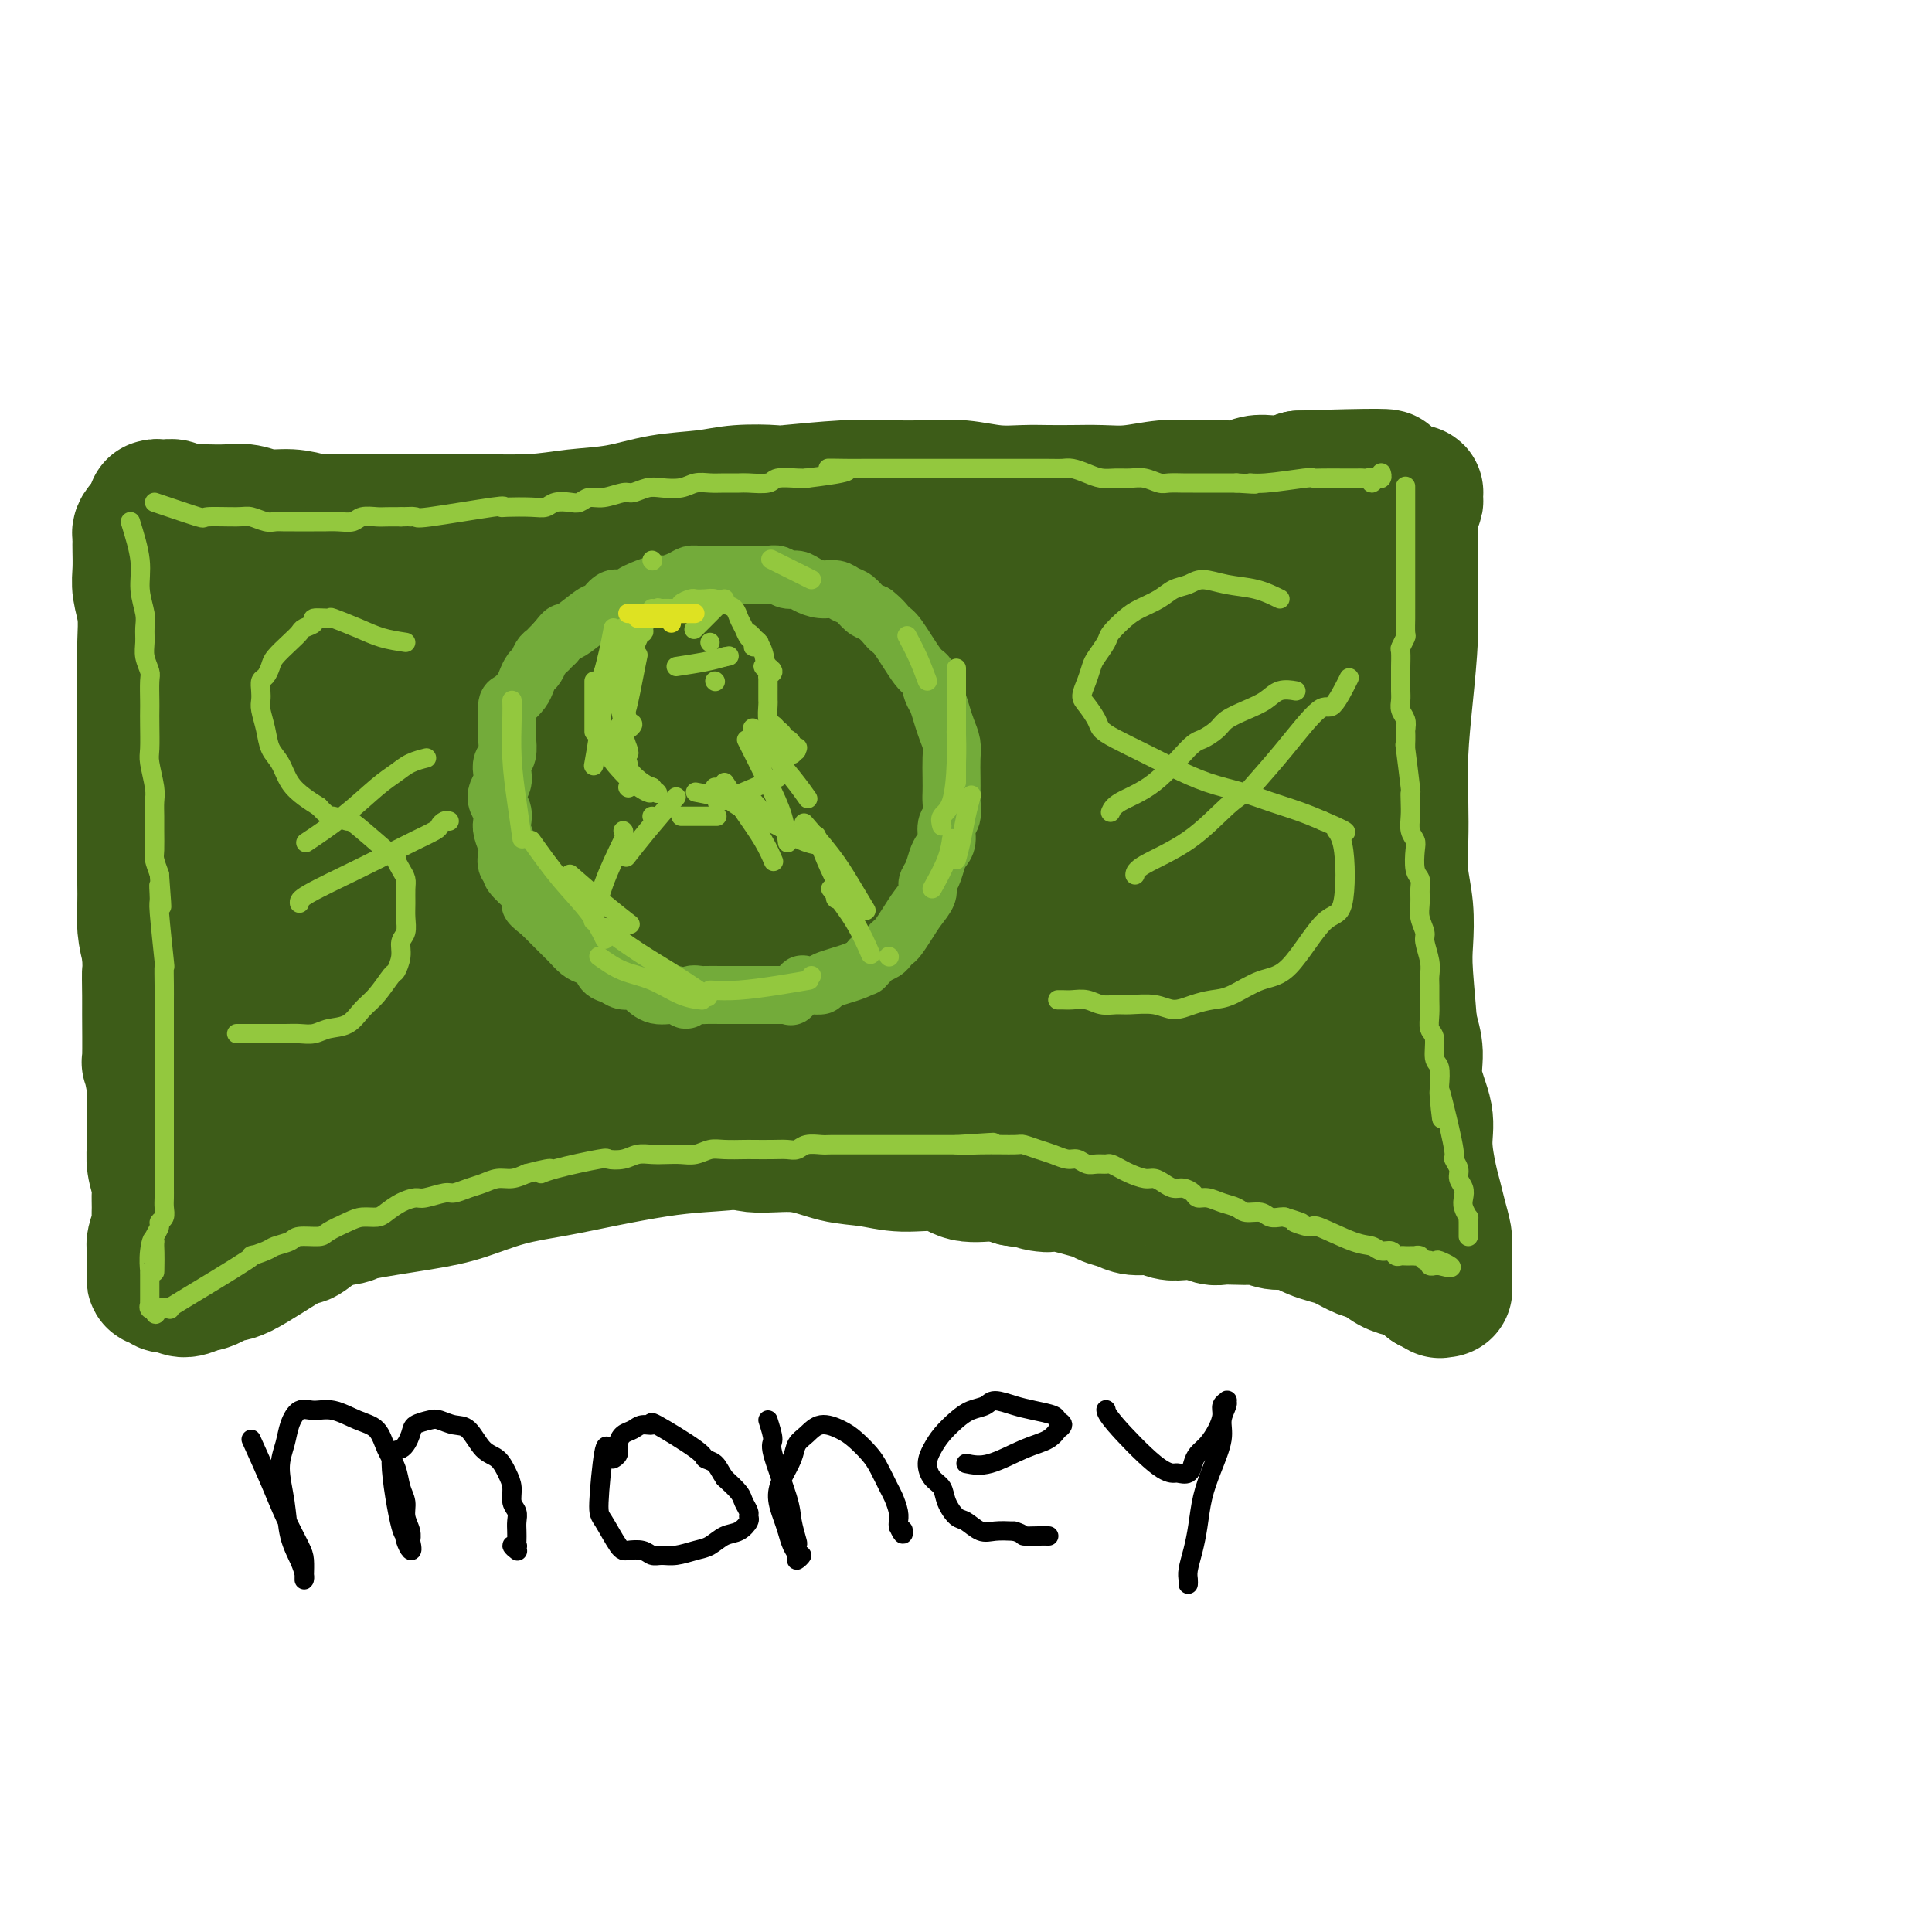 <svg viewBox='0 0 400 400' version='1.1' xmlns='http://www.w3.org/2000/svg' xmlns:xlink='http://www.w3.org/1999/xlink'><g fill='none' stroke='#3D5C18' stroke-width='28' stroke-linecap='round' stroke-linejoin='round'><path d='M39,128c0.030,-0.105 0.060,-0.210 0,0c-0.060,0.210 -0.208,0.736 0,3c0.208,2.264 0.774,6.268 1,9c0.226,2.732 0.112,4.192 0,5c-0.112,0.808 -0.222,0.964 0,2c0.222,1.036 0.776,2.952 1,5c0.224,2.048 0.116,4.227 0,5c-0.116,0.773 -0.241,0.140 0,1c0.241,0.860 0.849,3.213 1,5c0.151,1.787 -0.156,3.008 0,5c0.156,1.992 0.774,4.756 1,6c0.226,1.244 0.061,0.970 0,2c-0.061,1.030 -0.016,3.366 0,5c0.016,1.634 0.004,2.566 0,4c-0.004,1.434 -0.001,3.368 0,5c0.001,1.632 0.000,2.960 0,4c-0.000,1.040 -0.000,1.790 0,3c0.000,1.210 0.000,2.879 0,4c-0.000,1.121 -0.000,1.696 0,3c0.000,1.304 0.000,3.339 0,5c-0.000,1.661 -0.000,2.947 0,4c0.000,1.053 0.000,1.872 0,3c-0.000,1.128 -0.000,2.564 0,4'/><path d='M43,220c0.604,14.997 0.114,6.490 0,4c-0.114,-2.490 0.147,1.036 0,3c-0.147,1.964 -0.704,2.364 -1,4c-0.296,1.636 -0.332,4.507 0,6c0.332,1.493 1.032,1.607 1,2c-0.032,0.393 -0.797,1.065 -1,2c-0.203,0.935 0.157,2.134 0,3c-0.157,0.866 -0.831,1.398 -1,2c-0.169,0.602 0.166,1.274 0,2c-0.166,0.726 -0.833,1.505 -1,2c-0.167,0.495 0.166,0.706 0,1c-0.166,0.294 -0.829,0.670 -1,1c-0.171,0.330 0.151,0.614 0,1c-0.151,0.386 -0.776,0.873 -1,1c-0.224,0.127 -0.047,-0.106 0,0c0.047,0.106 -0.037,0.550 0,1c0.037,0.450 0.195,0.905 0,1c-0.195,0.095 -0.743,-0.170 -1,0c-0.257,0.170 -0.223,0.777 0,1c0.223,0.223 0.635,0.064 1,0c0.365,-0.064 0.682,-0.032 1,0'/><path d='M39,257c-0.442,5.733 0.453,1.565 1,0c0.547,-1.565 0.746,-0.527 1,0c0.254,0.527 0.563,0.545 3,0c2.437,-0.545 7.001,-1.652 9,-2c1.999,-0.348 1.433,0.062 2,0c0.567,-0.062 2.267,-0.597 4,-1c1.733,-0.403 3.499,-0.673 6,-1c2.501,-0.327 5.736,-0.710 7,-1c1.264,-0.290 0.557,-0.486 3,-1c2.443,-0.514 8.034,-1.345 12,-2c3.966,-0.655 6.305,-1.135 9,-2c2.695,-0.865 5.746,-2.116 9,-3c3.254,-0.884 6.712,-1.401 10,-2c3.288,-0.599 6.406,-1.278 10,-2c3.594,-0.722 7.665,-1.486 11,-2c3.335,-0.514 5.933,-0.777 9,-1c3.067,-0.223 6.604,-0.404 10,-1c3.396,-0.596 6.650,-1.606 10,-2c3.350,-0.394 6.794,-0.173 10,0c3.206,0.173 6.172,0.298 9,0c2.828,-0.298 5.519,-1.019 8,-1c2.481,0.019 4.754,0.777 7,1c2.246,0.223 4.466,-0.090 7,0c2.534,0.090 5.381,0.582 8,1c2.619,0.418 5.008,0.763 7,1c1.992,0.237 3.586,0.367 6,1c2.414,0.633 5.647,1.767 7,2c1.353,0.233 0.826,-0.437 3,0c2.174,0.437 7.050,1.982 10,3c2.950,1.018 3.975,1.509 5,2'/><path d='M252,244c8.218,1.955 5.763,1.843 6,2c0.237,0.157 3.167,0.584 5,1c1.833,0.416 2.567,0.822 5,2c2.433,1.178 6.563,3.128 9,4c2.437,0.872 3.182,0.666 4,1c0.818,0.334 1.710,1.208 3,2c1.290,0.792 2.977,1.504 4,2c1.023,0.496 1.383,0.778 2,1c0.617,0.222 1.490,0.385 2,1c0.510,0.615 0.655,1.681 1,2c0.345,0.319 0.890,-0.110 1,0c0.110,0.110 -0.216,0.758 0,1c0.216,0.242 0.972,0.076 1,0c0.028,-0.076 -0.673,-0.063 -1,0c-0.327,0.063 -0.280,0.177 0,0c0.280,-0.177 0.794,-0.643 1,-1c0.206,-0.357 0.105,-0.605 0,-1c-0.105,-0.395 -0.214,-0.938 0,-2c0.214,-1.062 0.752,-2.642 1,-4c0.248,-1.358 0.207,-2.494 0,-4c-0.207,-1.506 -0.581,-3.383 -1,-5c-0.419,-1.617 -0.882,-2.974 -1,-5c-0.118,-2.026 0.109,-4.722 0,-7c-0.109,-2.278 -0.555,-4.139 -1,-6'/><path d='M293,228c-0.397,-6.668 -0.890,-6.340 -1,-7c-0.110,-0.660 0.163,-2.310 0,-6c-0.163,-3.690 -0.762,-9.422 -1,-13c-0.238,-3.578 -0.116,-5.002 0,-7c0.116,-1.998 0.227,-4.570 0,-7c-0.227,-2.430 -0.790,-4.717 -1,-7c-0.210,-2.283 -0.067,-4.562 0,-7c0.067,-2.438 0.056,-5.036 0,-8c-0.056,-2.964 -0.159,-6.293 0,-10c0.159,-3.707 0.578,-7.790 1,-12c0.422,-4.210 0.845,-8.546 1,-12c0.155,-3.454 0.042,-6.027 0,-8c-0.042,-1.973 -0.012,-3.347 0,-5c0.012,-1.653 0.007,-3.584 0,-5c-0.007,-1.416 -0.016,-2.315 0,-3c0.016,-0.685 0.057,-1.154 0,-2c-0.057,-0.846 -0.210,-2.069 0,-3c0.210,-0.931 0.785,-1.570 1,-2c0.215,-0.430 0.071,-0.651 0,-1c-0.071,-0.349 -0.069,-0.826 0,-1c0.069,-0.174 0.206,-0.044 0,0c-0.206,0.044 -0.754,0.001 -1,0c-0.246,-0.001 -0.190,0.041 -1,0c-0.810,-0.041 -2.485,-0.166 -4,0c-1.515,0.166 -2.869,0.622 -5,1c-2.131,0.378 -5.037,0.680 -8,1c-2.963,0.320 -5.981,0.660 -9,1'/><path d='M265,105c-6.335,0.489 -8.174,0.711 -12,1c-3.826,0.289 -9.639,0.644 -13,1c-3.361,0.356 -4.270,0.714 -12,1c-7.730,0.286 -22.282,0.499 -28,1c-5.718,0.501 -2.603,1.291 -4,2c-1.397,0.709 -7.305,1.339 -12,2c-4.695,0.661 -8.178,1.354 -12,2c-3.822,0.646 -7.983,1.245 -12,2c-4.017,0.755 -7.891,1.666 -11,2c-3.109,0.334 -5.454,0.089 -8,0c-2.546,-0.089 -5.291,-0.024 -8,0c-2.709,0.024 -5.380,0.008 -8,0c-2.620,-0.008 -5.189,-0.006 -8,0c-2.811,0.006 -5.863,0.016 -9,0c-3.137,-0.016 -6.358,-0.057 -9,0c-2.642,0.057 -4.705,0.212 -7,0c-2.295,-0.212 -4.822,-0.793 -7,-1c-2.178,-0.207 -4.006,-0.041 -6,0c-1.994,0.041 -4.153,-0.041 -6,0c-1.847,0.041 -3.383,0.207 -5,0c-1.617,-0.207 -3.315,-0.787 -5,-1c-1.685,-0.213 -3.358,-0.058 -5,0c-1.642,0.058 -3.253,0.020 -5,0c-1.747,-0.020 -3.630,-0.020 -5,0c-1.370,0.020 -2.227,0.062 -3,0c-0.773,-0.062 -1.461,-0.226 -2,0c-0.539,0.226 -0.928,0.844 -1,1c-0.072,0.156 0.173,-0.150 0,0c-0.173,0.150 -0.764,0.757 -1,1c-0.236,0.243 -0.118,0.121 0,0'/><path d='M41,119c-16.533,0.910 -3.867,3.184 1,4c4.867,0.816 1.935,0.174 2,4c0.065,3.826 3.127,12.120 5,19c1.873,6.880 2.559,12.347 3,17c0.441,4.653 0.639,8.493 1,12c0.361,3.507 0.885,6.680 1,10c0.115,3.320 -0.179,6.786 0,10c0.179,3.214 0.833,6.175 1,9c0.167,2.825 -0.151,5.512 0,8c0.151,2.488 0.773,4.775 1,7c0.227,2.225 0.061,4.388 0,6c-0.061,1.612 -0.016,2.672 0,4c0.016,1.328 0.004,2.923 0,4c-0.004,1.077 0.002,1.635 0,2c-0.002,0.365 -0.011,0.536 0,1c0.011,0.464 0.040,1.220 0,1c-0.040,-0.220 -0.151,-1.417 0,-2c0.151,-0.583 0.562,-0.554 1,-2c0.438,-1.446 0.901,-4.367 1,-9c0.099,-4.633 -0.166,-10.977 0,-17c0.166,-6.023 0.763,-11.726 1,-17c0.237,-5.274 0.115,-10.120 0,-15c-0.115,-4.880 -0.224,-9.794 0,-14c0.224,-4.206 0.782,-7.705 1,-11c0.218,-3.295 0.097,-6.387 0,-9c-0.097,-2.613 -0.171,-4.747 0,-7c0.171,-2.253 0.585,-4.627 1,-7'/><path d='M61,127c0.957,-18.098 0.848,-8.841 1,-7c0.152,1.841 0.565,-3.732 1,-6c0.435,-2.268 0.892,-1.231 1,-1c0.108,0.231 -0.134,-0.344 0,0c0.134,0.344 0.643,1.607 1,3c0.357,1.393 0.560,2.917 1,6c0.440,3.083 1.116,7.726 2,12c0.884,4.274 1.975,8.179 3,13c1.025,4.821 1.985,10.559 3,16c1.015,5.441 2.084,10.586 3,16c0.916,5.414 1.679,11.096 2,16c0.321,4.904 0.202,9.028 1,13c0.798,3.972 2.515,7.792 3,11c0.485,3.208 -0.262,5.806 0,8c0.262,2.194 1.533,3.985 2,6c0.467,2.015 0.129,4.253 0,6c-0.129,1.747 -0.049,3.002 0,4c0.049,0.998 0.066,1.737 0,2c-0.066,0.263 -0.214,0.048 0,0c0.214,-0.048 0.790,0.070 1,-1c0.210,-1.070 0.052,-3.326 0,-6c-0.052,-2.674 0.001,-5.764 0,-9c-0.001,-3.236 -0.057,-6.617 0,-10c0.057,-3.383 0.227,-6.767 0,-10c-0.227,-3.233 -0.851,-6.315 -1,-10c-0.149,-3.685 0.175,-7.974 0,-11c-0.175,-3.026 -0.851,-4.791 -1,-10c-0.149,-5.209 0.229,-13.864 1,-21c0.771,-7.136 1.935,-12.753 3,-17c1.065,-4.247 2.033,-7.123 3,-10'/><path d='M91,130c0.915,-5.447 0.203,-5.564 0,-6c-0.203,-0.436 0.104,-1.192 0,-2c-0.104,-0.808 -0.619,-1.667 -1,-2c-0.381,-0.333 -0.627,-0.139 -1,0c-0.373,0.139 -0.873,0.224 -1,0c-0.127,-0.224 0.121,-0.756 0,-1c-0.121,-0.244 -0.609,-0.199 -1,0c-0.391,0.199 -0.684,0.554 -1,1c-0.316,0.446 -0.656,0.985 -1,1c-0.344,0.015 -0.694,-0.492 -1,0c-0.306,0.492 -0.568,1.984 -1,3c-0.432,1.016 -1.033,1.558 -1,5c0.033,3.442 0.702,9.786 1,16c0.298,6.214 0.226,12.297 1,19c0.774,6.703 2.395,14.025 3,18c0.605,3.975 0.194,4.604 1,8c0.806,3.396 2.828,9.560 4,14c1.172,4.440 1.495,7.156 2,11c0.505,3.844 1.193,8.815 2,12c0.807,3.185 1.735,4.585 2,6c0.265,1.415 -0.132,2.845 0,4c0.132,1.155 0.792,2.036 1,2c0.208,-0.036 -0.037,-0.987 0,-1c0.037,-0.013 0.355,0.914 1,-3c0.645,-3.914 1.616,-12.668 2,-16c0.384,-3.332 0.180,-1.243 1,-7c0.820,-5.757 2.663,-19.359 4,-29c1.337,-9.641 2.169,-15.320 3,-21'/><path d='M110,162c2.536,-14.994 2.876,-14.979 3,-17c0.124,-2.021 0.032,-6.079 0,-10c-0.032,-3.921 -0.006,-7.707 0,-9c0.006,-1.293 -0.010,-0.094 0,0c0.010,0.094 0.044,-0.919 0,-1c-0.044,-0.081 -0.167,0.769 0,1c0.167,0.231 0.625,-0.159 1,1c0.375,1.159 0.668,3.865 1,9c0.332,5.135 0.705,12.700 1,20c0.295,7.300 0.513,14.336 1,21c0.487,6.664 1.245,12.955 2,18c0.755,5.045 1.509,8.845 2,12c0.491,3.155 0.719,5.666 1,8c0.281,2.334 0.615,4.491 1,6c0.385,1.509 0.821,2.368 1,3c0.179,0.632 0.101,1.035 0,1c-0.101,-0.035 -0.226,-0.509 0,-1c0.226,-0.491 0.804,-1.000 1,-3c0.196,-2.000 0.009,-5.492 0,-10c-0.009,-4.508 0.159,-10.032 0,-16c-0.159,-5.968 -0.646,-12.380 -1,-18c-0.354,-5.620 -0.574,-10.448 -1,-15c-0.426,-4.552 -1.056,-8.826 -1,-12c0.056,-3.174 0.800,-5.247 1,-7c0.200,-1.753 -0.143,-3.187 0,-4c0.143,-0.813 0.773,-1.005 1,-1c0.227,0.005 0.050,0.208 0,0c-0.050,-0.208 0.025,-0.825 0,-1c-0.025,-0.175 -0.150,0.093 0,2c0.150,1.907 0.575,5.454 1,9'/><path d='M125,148c0.642,5.834 1.247,15.920 2,23c0.753,7.080 1.654,11.153 3,18c1.346,6.847 3.138,16.467 4,21c0.862,4.533 0.795,3.977 1,4c0.205,0.023 0.682,0.624 1,-1c0.318,-1.624 0.478,-5.474 1,-10c0.522,-4.526 1.407,-9.730 2,-16c0.593,-6.270 0.894,-13.608 1,-20c0.106,-6.392 0.016,-11.839 0,-16c-0.016,-4.161 0.043,-7.036 0,-9c-0.043,-1.964 -0.189,-3.018 0,-4c0.189,-0.982 0.713,-1.891 1,-2c0.287,-0.109 0.336,0.581 0,0c-0.336,-0.581 -1.057,-2.432 0,4c1.057,6.432 3.891,21.147 5,28c1.109,6.853 0.493,5.845 1,9c0.507,3.155 2.138,10.472 4,17c1.862,6.528 3.954,12.266 5,16c1.046,3.734 1.045,5.464 1,6c-0.045,0.536 -0.133,-0.123 0,0c0.133,0.123 0.486,1.028 0,-2c-0.486,-3.028 -1.813,-9.988 -3,-19c-1.187,-9.012 -2.236,-20.075 -3,-30c-0.764,-9.925 -1.244,-18.710 -1,-26c0.244,-7.290 1.213,-13.083 2,-17c0.787,-3.917 1.394,-5.959 2,-8'/><path d='M154,114c0.644,-3.865 0.254,-1.026 0,-2c-0.254,-0.974 -0.372,-5.760 1,4c1.372,9.760 4.235,34.065 6,47c1.765,12.935 2.431,14.500 4,20c1.569,5.500 4.039,14.936 5,19c0.961,4.064 0.411,2.757 1,4c0.589,1.243 2.315,5.038 3,6c0.685,0.962 0.327,-0.907 0,-3c-0.327,-2.093 -0.624,-4.410 -1,-9c-0.376,-4.590 -0.832,-11.453 -1,-21c-0.168,-9.547 -0.048,-21.777 0,-28c0.048,-6.223 0.023,-6.439 0,-7c-0.023,-0.561 -0.043,-1.466 0,-2c0.043,-0.534 0.150,-0.697 0,-1c-0.150,-0.303 -0.558,-0.746 0,2c0.558,2.746 2.083,8.682 4,15c1.917,6.318 4.228,13.018 6,20c1.772,6.982 3.007,14.246 4,18c0.993,3.754 1.743,3.999 3,7c1.257,3.001 3.019,8.759 4,12c0.981,3.241 1.180,3.965 1,3c-0.180,-0.965 -0.738,-3.617 -1,-5c-0.262,-1.383 -0.228,-1.495 -1,-6c-0.772,-4.505 -2.351,-13.403 -4,-24c-1.649,-10.597 -3.370,-22.892 -4,-33c-0.630,-10.108 -0.170,-18.029 0,-24c0.170,-5.971 0.048,-9.992 0,-12c-0.048,-2.008 -0.024,-2.004 0,-2'/><path d='M184,112c0.380,-4.442 1.331,3.455 2,9c0.669,5.545 1.058,8.740 3,20c1.942,11.260 5.438,30.585 7,41c1.562,10.415 1.191,11.920 2,15c0.809,3.080 2.799,7.736 4,11c1.201,3.264 1.612,5.136 2,6c0.388,0.864 0.751,0.718 1,0c0.249,-0.718 0.382,-2.009 0,-6c-0.382,-3.991 -1.279,-10.682 -2,-18c-0.721,-7.318 -1.265,-15.264 -2,-22c-0.735,-6.736 -1.660,-12.262 -2,-17c-0.340,-4.738 -0.095,-8.689 0,-11c0.095,-2.311 0.039,-2.983 0,-4c-0.039,-1.017 -0.063,-2.378 0,-3c0.063,-0.622 0.212,-0.507 1,2c0.788,2.507 2.216,7.404 4,14c1.784,6.596 3.926,14.892 6,23c2.074,8.108 4.082,16.028 6,23c1.918,6.972 3.747,12.994 5,18c1.253,5.006 1.931,8.994 3,12c1.069,3.006 2.529,5.029 3,6c0.471,0.971 -0.047,0.891 0,1c0.047,0.109 0.660,0.407 1,0c0.340,-0.407 0.407,-1.519 0,-5c-0.407,-3.481 -1.287,-9.331 -2,-15c-0.713,-5.669 -1.260,-11.157 -2,-20c-0.740,-8.843 -1.673,-21.040 -2,-28c-0.327,-6.960 -0.050,-8.681 0,-11c0.050,-2.319 -0.129,-5.234 0,-7c0.129,-1.766 0.564,-2.383 1,-3'/><path d='M223,143c-0.308,-13.992 0.921,-4.971 1,-4c0.079,0.971 -0.991,-6.106 1,-1c1.991,5.106 7.045,22.396 10,34c2.955,11.604 3.811,17.520 5,23c1.189,5.480 2.710,10.522 4,15c1.290,4.478 2.348,8.390 3,11c0.652,2.610 0.897,3.917 1,5c0.103,1.083 0.062,1.942 0,0c-0.062,-1.942 -0.146,-6.686 -1,-13c-0.854,-6.314 -2.478,-14.198 -4,-23c-1.522,-8.802 -2.941,-18.522 -4,-28c-1.059,-9.478 -1.758,-18.715 -2,-26c-0.242,-7.285 -0.029,-12.617 0,-16c0.029,-3.383 -0.128,-4.817 0,-5c0.128,-0.183 0.541,0.886 1,6c0.459,5.114 0.965,14.275 2,23c1.035,8.725 2.599,17.014 4,25c1.401,7.986 2.638,15.667 4,22c1.362,6.333 2.849,11.316 4,15c1.151,3.684 1.965,6.067 3,8c1.035,1.933 2.292,3.416 3,4c0.708,0.584 0.869,0.269 1,0c0.131,-0.269 0.234,-0.491 0,-4c-0.234,-3.509 -0.806,-10.305 -2,-18c-1.194,-7.695 -3.012,-16.291 -4,-25c-0.988,-8.709 -1.146,-17.533 -1,-24c0.146,-6.467 0.596,-10.579 1,-13c0.404,-2.421 0.763,-3.152 1,-4c0.237,-0.848 0.354,-1.814 1,1c0.646,2.814 1.823,9.407 3,16'/><path d='M258,147c0.862,6.233 1.015,13.316 2,21c0.985,7.684 2.800,15.969 4,22c1.200,6.031 1.784,9.807 3,16c1.216,6.193 3.063,14.803 4,19c0.937,4.197 0.963,3.982 1,3c0.037,-0.982 0.086,-2.731 0,-4c-0.086,-1.269 -0.306,-2.057 -1,-7c-0.694,-4.943 -1.861,-14.039 -3,-24c-1.139,-9.961 -2.250,-20.786 -3,-30c-0.750,-9.214 -1.140,-16.817 -1,-22c0.140,-5.183 0.809,-7.946 1,-10c0.191,-2.054 -0.096,-3.397 0,-2c0.096,1.397 0.577,5.536 1,12c0.423,6.464 0.789,15.253 1,24c0.211,8.747 0.267,17.451 1,25c0.733,7.549 2.143,13.942 3,20c0.857,6.058 1.162,11.781 2,16c0.838,4.219 2.208,6.933 3,9c0.792,2.067 1.007,3.488 1,4c-0.007,0.512 -0.236,0.116 0,0c0.236,-0.116 0.938,0.050 1,0c0.062,-0.050 -0.517,-0.314 -1,-2c-0.483,-1.686 -0.869,-4.792 -1,-8c-0.131,-3.208 -0.006,-6.516 0,-10c0.006,-3.484 -0.106,-7.142 0,-11c0.106,-3.858 0.432,-7.915 0,-12c-0.432,-4.085 -1.621,-8.198 -2,-13c-0.379,-4.802 0.052,-10.293 0,-15c-0.052,-4.707 -0.586,-8.631 -1,-12c-0.414,-3.369 -0.707,-6.185 -1,-9'/><path d='M272,147c-0.769,-15.378 -0.192,-7.822 0,-6c0.192,1.822 -0.001,-2.088 0,-4c0.001,-1.912 0.194,-1.825 0,-3c-0.194,-1.175 -0.777,-3.613 -1,-5c-0.223,-1.387 -0.087,-1.722 0,-2c0.087,-0.278 0.126,-0.497 0,-1c-0.126,-0.503 -0.418,-1.290 -1,-2c-0.582,-0.710 -1.453,-1.345 -2,-2c-0.547,-0.655 -0.770,-1.332 -2,-2c-1.230,-0.668 -3.468,-1.327 -5,-2c-1.532,-0.673 -2.359,-1.362 -4,-2c-1.641,-0.638 -4.096,-1.227 -6,-2c-1.904,-0.773 -3.256,-1.730 -5,-2c-1.744,-0.270 -3.879,0.148 -6,0c-2.121,-0.148 -4.229,-0.863 -6,-1c-1.771,-0.137 -3.206,0.304 -5,0c-1.794,-0.304 -3.946,-1.354 -6,-2c-2.054,-0.646 -4.011,-0.887 -6,-1c-1.989,-0.113 -4.009,-0.097 -6,0c-1.991,0.097 -3.954,0.275 -5,0c-1.046,-0.275 -1.174,-1.002 -3,-1c-1.826,0.002 -5.350,0.733 -8,1c-2.650,0.267 -4.425,0.071 -6,0c-1.575,-0.071 -2.951,-0.017 -5,0c-2.049,0.017 -4.773,-0.002 -7,0c-2.227,0.002 -3.959,0.025 -6,0c-2.041,-0.025 -4.393,-0.100 -7,0c-2.607,0.100 -5.471,0.373 -8,1c-2.529,0.627 -4.723,1.608 -7,2c-2.277,0.392 -4.639,0.196 -7,0'/><path d='M142,111c-10.660,0.618 -6.810,0.164 -7,0c-0.190,-0.164 -4.420,-0.039 -7,0c-2.580,0.039 -3.510,-0.007 -7,0c-3.490,0.007 -9.538,0.068 -13,0c-3.462,-0.068 -4.336,-0.265 -6,0c-1.664,0.265 -4.117,0.991 -6,1c-1.883,0.009 -3.195,-0.701 -5,-1c-1.805,-0.299 -4.102,-0.188 -6,0c-1.898,0.188 -3.395,0.453 -5,0c-1.605,-0.453 -3.318,-1.623 -5,-2c-1.682,-0.377 -3.335,0.039 -5,0c-1.665,-0.039 -3.343,-0.532 -5,-1c-1.657,-0.468 -3.291,-0.910 -5,-1c-1.709,-0.090 -3.491,0.172 -5,0c-1.509,-0.172 -2.745,-0.777 -4,-1c-1.255,-0.223 -2.531,-0.064 -4,0c-1.469,0.064 -3.133,0.031 -4,0c-0.867,-0.031 -0.939,-0.061 -2,0c-1.061,0.061 -3.111,0.212 -4,0c-0.889,-0.212 -0.617,-0.789 -1,-1c-0.383,-0.211 -1.420,-0.058 -2,0c-0.580,0.058 -0.703,0.020 -1,0c-0.297,-0.020 -0.769,-0.020 -1,0c-0.231,0.020 -0.222,0.062 0,0c0.222,-0.062 0.657,-0.228 1,0c0.343,0.228 0.595,0.848 1,1c0.405,0.152 0.964,-0.166 2,0c1.036,0.166 2.548,0.814 4,1c1.452,0.186 2.843,-0.090 5,0c2.157,0.090 5.078,0.545 8,1'/><path d='M53,108c4.943,0.464 7.800,0.125 10,0c2.200,-0.125 3.743,-0.037 10,0c6.257,0.037 17.227,0.022 22,0c4.773,-0.022 3.350,-0.051 5,0c1.650,0.051 6.372,0.183 10,0c3.628,-0.183 6.161,-0.680 9,-1c2.839,-0.320 5.984,-0.464 9,-1c3.016,-0.536 5.902,-1.463 9,-2c3.098,-0.537 6.409,-0.684 9,-1c2.591,-0.316 4.462,-0.803 7,-1c2.538,-0.197 5.745,-0.105 7,0c1.255,0.105 0.560,0.223 3,0c2.440,-0.223 8.016,-0.788 12,-1c3.984,-0.212 6.375,-0.071 9,0c2.625,0.071 5.485,0.072 8,0c2.515,-0.072 4.684,-0.215 7,0c2.316,0.215 4.779,0.789 7,1c2.221,0.211 4.202,0.057 6,0c1.798,-0.057 3.414,-0.019 5,0c1.586,0.019 3.143,0.019 5,0c1.857,-0.019 4.016,-0.058 6,0c1.984,0.058 3.794,0.213 6,0c2.206,-0.213 4.806,-0.793 7,-1c2.194,-0.207 3.980,-0.042 6,0c2.020,0.042 4.273,-0.041 6,0c1.727,0.041 2.927,0.204 4,0c1.073,-0.204 2.020,-0.776 3,-1c0.980,-0.224 1.995,-0.099 3,0c1.005,0.099 2.002,0.171 3,0c0.998,-0.171 1.999,-0.586 3,-1'/><path d='M269,99c34.023,-1.105 11.082,0.632 3,1c-8.082,0.368 -1.304,-0.634 2,-1c3.304,-0.366 3.133,-0.095 3,0c-0.133,0.095 -0.227,0.014 0,0c0.227,-0.014 0.776,0.038 1,0c0.224,-0.038 0.123,-0.166 0,0c-0.123,0.166 -0.268,0.626 0,1c0.268,0.374 0.949,0.664 1,1c0.051,0.336 -0.529,0.720 -1,1c-0.471,0.280 -0.835,0.456 -1,1c-0.165,0.544 -0.131,1.454 -1,2c-0.869,0.546 -2.639,0.727 -4,1c-1.361,0.273 -2.312,0.637 -4,1c-1.688,0.363 -4.113,0.726 -6,1c-1.887,0.274 -3.238,0.459 -5,1c-1.762,0.541 -3.936,1.439 -6,2c-2.064,0.561 -4.017,0.784 -6,1c-1.983,0.216 -3.995,0.425 -6,1c-2.005,0.575 -4.001,1.516 -6,2c-1.999,0.484 -4.000,0.511 -6,1c-2.000,0.489 -3.997,1.440 -6,2c-2.003,0.560 -4.011,0.727 -6,1c-1.989,0.273 -3.959,0.650 -6,1c-2.041,0.350 -4.155,0.671 -6,1c-1.845,0.329 -3.423,0.664 -5,1'/><path d='M198,122c-12.696,2.718 -7.435,1.513 -6,1c1.435,-0.513 -0.957,-0.334 -5,0c-4.043,0.334 -9.735,0.821 -12,1c-2.265,0.179 -1.101,0.048 -2,0c-0.899,-0.048 -3.862,-0.014 -6,0c-2.138,0.014 -3.450,0.008 -5,0c-1.550,-0.008 -3.336,-0.016 -5,0c-1.664,0.016 -3.204,0.058 -5,0c-1.796,-0.058 -3.848,-0.217 -6,0c-2.152,0.217 -4.406,0.809 -7,1c-2.594,0.191 -5.529,-0.019 -7,0c-1.471,0.019 -1.479,0.268 -4,0c-2.521,-0.268 -7.554,-1.052 -11,-1c-3.446,0.052 -5.303,0.939 -8,1c-2.697,0.061 -6.233,-0.704 -9,-1c-2.767,-0.296 -4.765,-0.122 -7,0c-2.235,0.122 -4.708,0.191 -7,0c-2.292,-0.191 -4.402,-0.642 -6,-1c-1.598,-0.358 -2.682,-0.622 -4,-1c-1.318,-0.378 -2.869,-0.871 -4,-1c-1.131,-0.129 -1.840,0.107 -3,0c-1.160,-0.107 -2.770,-0.557 -4,-1c-1.230,-0.443 -2.081,-0.878 -3,-1c-0.919,-0.122 -1.907,0.069 -3,0c-1.093,-0.069 -2.292,-0.400 -3,-1c-0.708,-0.600 -0.924,-1.470 -2,-2c-1.076,-0.530 -3.010,-0.719 -4,-1c-0.990,-0.281 -1.036,-0.652 -2,-1c-0.964,-0.348 -2.847,-0.671 -4,-1c-1.153,-0.329 -1.577,-0.665 -2,-1'/><path d='M42,112c-7.216,-1.812 -3.257,-0.341 -2,0c1.257,0.341 -0.188,-0.449 -2,-1c-1.812,-0.551 -3.992,-0.863 -5,-1c-1.008,-0.137 -0.844,-0.100 -1,0c-0.156,0.100 -0.630,0.264 -1,0c-0.370,-0.264 -0.635,-0.956 -1,-1c-0.365,-0.044 -0.830,0.561 -1,1c-0.170,0.439 -0.047,0.714 0,1c0.047,0.286 0.016,0.584 0,1c-0.016,0.416 -0.018,0.948 0,2c0.018,1.052 0.058,2.622 0,4c-0.058,1.378 -0.212,2.563 0,4c0.212,1.437 0.789,3.125 1,5c0.211,1.875 0.057,3.936 0,6c-0.057,2.064 -0.015,4.131 0,6c0.015,1.869 0.004,3.539 0,5c-0.004,1.461 -0.001,2.712 0,4c0.001,1.288 0.000,2.613 0,4c-0.000,1.387 -0.000,2.838 0,4c0.000,1.162 0.000,2.036 0,3c-0.000,0.964 0.000,2.017 0,3c-0.000,0.983 -0.000,1.897 0,3c0.000,1.103 0.000,2.394 0,4c-0.000,1.606 -0.001,3.527 0,5c0.001,1.473 0.003,2.497 0,4c-0.003,1.503 -0.011,3.485 0,5c0.011,1.515 0.041,2.562 0,4c-0.041,1.438 -0.155,3.268 0,5c0.155,1.732 0.577,3.366 1,5'/><path d='M31,197c0.309,14.065 0.082,6.727 0,5c-0.082,-1.727 -0.018,2.156 0,4c0.018,1.844 -0.009,1.648 0,4c0.009,2.352 0.055,7.253 0,9c-0.055,1.747 -0.211,0.339 0,1c0.211,0.661 0.789,3.390 1,5c0.211,1.610 0.056,2.099 0,3c-0.056,0.901 -0.011,2.213 0,3c0.011,0.787 -0.011,1.049 0,2c0.011,0.951 0.056,2.590 0,4c-0.056,1.410 -0.211,2.590 0,4c0.211,1.410 0.790,3.048 1,4c0.210,0.952 0.053,1.217 0,2c-0.053,0.783 -0.000,2.083 0,3c0.000,0.917 -0.053,1.449 0,2c0.053,0.551 0.210,1.121 0,2c-0.210,0.879 -0.788,2.068 -1,3c-0.212,0.932 -0.057,1.608 0,2c0.057,0.392 0.015,0.500 0,1c-0.015,0.500 -0.005,1.392 0,2c0.005,0.608 0.004,0.932 0,1c-0.004,0.068 -0.012,-0.122 0,0c0.012,0.122 0.045,0.555 0,1c-0.045,0.445 -0.167,0.903 0,1c0.167,0.097 0.624,-0.166 1,0c0.376,0.166 0.670,0.760 1,1c0.330,0.240 0.697,0.126 1,0c0.303,-0.126 0.543,-0.265 1,0c0.457,0.265 1.131,0.933 2,1c0.869,0.067 1.935,-0.466 3,-1'/><path d='M41,266c2.437,-0.025 4.028,-1.589 5,-2c0.972,-0.411 1.325,0.330 4,-1c2.675,-1.330 7.672,-4.730 10,-6c2.328,-1.270 1.988,-0.410 3,-1c1.012,-0.590 3.377,-2.630 5,-4c1.623,-1.370 2.503,-2.072 4,-3c1.497,-0.928 3.610,-2.084 5,-3c1.390,-0.916 2.055,-1.594 3,-2c0.945,-0.406 2.169,-0.542 3,-1c0.831,-0.458 1.268,-1.240 2,-2c0.732,-0.760 1.758,-1.500 3,-2c1.242,-0.500 2.701,-0.761 4,-1c1.299,-0.239 2.438,-0.456 4,-1c1.562,-0.544 3.548,-1.414 5,-2c1.452,-0.586 2.369,-0.889 4,-1c1.631,-0.111 3.974,-0.030 6,0c2.026,0.030 3.735,0.010 6,0c2.265,-0.010 5.088,-0.009 8,0c2.912,0.009 5.914,0.025 7,0c1.086,-0.025 0.255,-0.091 3,0c2.745,0.091 9.064,0.339 13,1c3.936,0.661 5.487,1.737 8,2c2.513,0.263 5.989,-0.285 9,0c3.011,0.285 5.559,1.405 8,2c2.441,0.595 4.775,0.667 7,1c2.225,0.333 4.342,0.929 7,1c2.658,0.071 5.857,-0.383 8,0c2.143,0.383 3.231,1.603 5,2c1.769,0.397 4.220,-0.029 6,0c1.780,0.029 2.890,0.515 4,1'/><path d='M210,244c10.607,1.652 6.126,1.283 5,1c-1.126,-0.283 1.105,-0.480 4,0c2.895,0.480 6.454,1.635 8,2c1.546,0.365 1.078,-0.061 1,0c-0.078,0.061 0.233,0.608 1,1c0.767,0.392 1.990,0.627 3,1c1.010,0.373 1.806,0.884 3,1c1.194,0.116 2.785,-0.161 4,0c1.215,0.161 2.054,0.761 3,1c0.946,0.239 1.999,0.116 3,0c1.001,-0.116 1.949,-0.227 3,0c1.051,0.227 2.206,0.792 3,1c0.794,0.208 1.227,0.060 2,0c0.773,-0.060 1.886,-0.031 3,0c1.114,0.031 2.228,0.064 3,0c0.772,-0.064 1.203,-0.224 2,0c0.797,0.224 1.960,0.834 3,1c1.040,0.166 1.957,-0.111 3,0c1.043,0.111 2.211,0.611 3,1c0.789,0.389 1.197,0.667 2,1c0.803,0.333 1.999,0.723 3,1c1.001,0.277 1.806,0.442 3,1c1.194,0.558 2.777,1.508 4,2c1.223,0.492 2.086,0.527 3,1c0.914,0.473 1.880,1.384 3,2c1.120,0.616 2.394,0.939 3,1c0.606,0.061 0.544,-0.138 1,0c0.456,0.138 1.430,0.614 2,1c0.570,0.386 0.734,0.682 1,1c0.266,0.318 0.633,0.659 1,1'/><path d='M296,266c4.648,1.950 1.767,0.326 1,0c-0.767,-0.326 0.579,0.645 1,1c0.421,0.355 -0.083,0.093 0,0c0.083,-0.093 0.754,-0.017 1,0c0.246,0.017 0.066,-0.026 0,0c-0.066,0.026 -0.018,0.120 0,0c0.018,-0.120 0.004,-0.455 0,-1c-0.004,-0.545 -0.000,-1.299 0,-2c0.000,-0.701 -0.003,-1.348 0,-2c0.003,-0.652 0.012,-1.308 0,-2c-0.012,-0.692 -0.044,-1.420 0,-2c0.044,-0.580 0.165,-1.011 0,-2c-0.165,-0.989 -0.617,-2.537 -1,-4c-0.383,-1.463 -0.699,-2.840 -1,-4c-0.301,-1.160 -0.588,-2.101 -1,-4c-0.412,-1.899 -0.951,-4.754 -1,-7c-0.049,-2.246 0.390,-3.881 0,-6c-0.390,-2.119 -1.611,-4.721 -2,-7c-0.389,-2.279 0.053,-4.233 0,-6c-0.053,-1.767 -0.602,-3.345 -1,-5c-0.398,-1.655 -0.647,-3.387 -1,-5c-0.353,-1.613 -0.811,-3.108 -1,-4c-0.189,-0.892 -0.108,-1.180 0,-2c0.108,-0.820 0.243,-2.170 0,-3c-0.243,-0.830 -0.863,-1.140 -1,-2c-0.137,-0.860 0.211,-2.272 0,-3c-0.211,-0.728 -0.980,-0.773 -1,-2c-0.020,-1.227 0.709,-3.636 1,-5c0.291,-1.364 0.146,-1.682 0,-2'/><path d='M289,185c-1.563,-11.405 -0.471,-4.417 0,-2c0.471,2.417 0.323,0.264 0,-1c-0.323,-1.264 -0.819,-1.640 -1,-3c-0.181,-1.360 -0.046,-3.703 0,-5c0.046,-1.297 0.005,-1.547 0,-2c-0.005,-0.453 0.027,-1.107 0,-2c-0.027,-0.893 -0.111,-2.023 0,-3c0.111,-0.977 0.418,-1.799 0,-3c-0.418,-1.201 -1.562,-2.781 -2,-4c-0.438,-1.219 -0.170,-2.075 0,-3c0.170,-0.925 0.241,-1.917 0,-3c-0.241,-1.083 -0.796,-2.257 -1,-3c-0.204,-0.743 -0.059,-1.055 0,-2c0.059,-0.945 0.031,-2.523 0,-4c-0.031,-1.477 -0.064,-2.852 0,-4c0.064,-1.148 0.227,-2.069 0,-3c-0.227,-0.931 -0.844,-1.871 -1,-3c-0.156,-1.129 0.149,-2.449 0,-3c-0.149,-0.551 -0.753,-0.335 -1,-1c-0.247,-0.665 -0.136,-2.210 0,-3c0.136,-0.790 0.299,-0.825 0,-1c-0.299,-0.175 -1.060,-0.490 -1,-1c0.060,-0.510 0.939,-1.214 1,-2c0.061,-0.786 -0.697,-1.653 -1,-2c-0.303,-0.347 -0.152,-0.173 0,0'/></g>
<g fill='none' stroke='#73AB3A' stroke-width='12' stroke-linecap='round' stroke-linejoin='round'><path d='M162,206c-0.902,-0.001 -1.804,-0.002 -4,0c-2.196,0.002 -5.687,0.005 -8,0c-2.313,-0.005 -3.447,-0.020 -4,0c-0.553,0.020 -0.525,0.074 -1,0c-0.475,-0.074 -1.454,-0.275 -2,0c-0.546,0.275 -0.660,1.026 -1,1c-0.340,-0.026 -0.906,-0.829 -2,-1c-1.094,-0.171 -2.715,0.291 -4,0c-1.285,-0.291 -2.232,-1.334 -3,-2c-0.768,-0.666 -1.357,-0.956 -2,-1c-0.643,-0.044 -1.341,0.157 -2,0c-0.659,-0.157 -1.278,-0.671 -2,-1c-0.722,-0.329 -1.545,-0.473 -2,-1c-0.455,-0.527 -0.542,-1.437 -1,-2c-0.458,-0.563 -1.288,-0.780 -2,-1c-0.712,-0.220 -1.307,-0.443 -2,-1c-0.693,-0.557 -1.484,-1.448 -2,-2c-0.516,-0.552 -0.757,-0.767 -1,-1c-0.243,-0.233 -0.489,-0.486 -1,-1c-0.511,-0.514 -1.289,-1.290 -2,-2c-0.711,-0.710 -1.356,-1.355 -2,-2'/><path d='M112,189c-3.882,-2.966 -1.585,-1.880 -1,-2c0.585,-0.120 -0.540,-1.446 -1,-2c-0.460,-0.554 -0.253,-0.337 -1,-1c-0.747,-0.663 -2.448,-2.207 -3,-3c-0.552,-0.793 0.045,-0.835 0,-1c-0.045,-0.165 -0.730,-0.453 -1,-1c-0.270,-0.547 -0.124,-1.354 0,-2c0.124,-0.646 0.226,-1.132 0,-2c-0.226,-0.868 -0.779,-2.119 -1,-3c-0.221,-0.881 -0.108,-1.391 0,-2c0.108,-0.609 0.211,-1.318 0,-2c-0.211,-0.682 -0.737,-1.338 -1,-2c-0.263,-0.662 -0.263,-1.331 0,-2c0.263,-0.669 0.788,-1.338 1,-2c0.212,-0.662 0.109,-1.318 0,-2c-0.109,-0.682 -0.225,-1.389 0,-2c0.225,-0.611 0.792,-1.127 1,-2c0.208,-0.873 0.058,-2.103 0,-3c-0.058,-0.897 -0.023,-1.462 0,-2c0.023,-0.538 0.033,-1.050 0,-2c-0.033,-0.950 -0.111,-2.339 0,-3c0.111,-0.661 0.411,-0.596 1,-1c0.589,-0.404 1.467,-1.278 2,-2c0.533,-0.722 0.720,-1.293 1,-2c0.280,-0.707 0.652,-1.551 1,-2c0.348,-0.449 0.671,-0.501 1,-1c0.329,-0.499 0.666,-1.443 1,-2c0.334,-0.557 0.667,-0.727 1,-1c0.333,-0.273 0.667,-0.649 1,-1c0.333,-0.351 0.667,-0.675 1,-1'/><path d='M115,133c1.940,-2.453 1.790,-2.085 2,-2c0.210,0.085 0.780,-0.115 2,-1c1.220,-0.885 3.089,-2.457 4,-3c0.911,-0.543 0.863,-0.058 1,0c0.137,0.058 0.458,-0.313 1,-1c0.542,-0.687 1.304,-1.691 2,-2c0.696,-0.309 1.326,0.076 2,0c0.674,-0.076 1.392,-0.611 2,-1c0.608,-0.389 1.108,-0.630 2,-1c0.892,-0.370 2.178,-0.870 3,-1c0.822,-0.130 1.182,0.109 2,0c0.818,-0.109 2.095,-0.565 3,-1c0.905,-0.435 1.440,-0.849 2,-1c0.560,-0.151 1.146,-0.041 2,0c0.854,0.041 1.976,0.011 3,0c1.024,-0.011 1.951,-0.004 3,0c1.049,0.004 2.220,0.005 3,0c0.780,-0.005 1.168,-0.016 2,0c0.832,0.016 2.109,0.060 3,0c0.891,-0.060 1.396,-0.222 2,0c0.604,0.222 1.306,0.829 2,1c0.694,0.171 1.379,-0.095 2,0c0.621,0.095 1.177,0.549 2,1c0.823,0.451 1.911,0.898 3,1c1.089,0.102 2.179,-0.141 3,0c0.821,0.141 1.375,0.667 2,1c0.625,0.333 1.322,0.474 2,1c0.678,0.526 1.337,1.436 2,2c0.663,0.564 1.332,0.782 2,1'/><path d='M181,127c1.853,1.424 2.485,2.482 3,3c0.515,0.518 0.911,0.494 2,2c1.089,1.506 2.869,4.542 4,6c1.131,1.458 1.612,1.338 2,2c0.388,0.662 0.682,2.106 1,3c0.318,0.894 0.660,1.239 1,2c0.340,0.761 0.680,1.940 1,3c0.320,1.060 0.622,2.003 1,3c0.378,0.997 0.833,2.048 1,3c0.167,0.952 0.046,1.806 0,3c-0.046,1.194 -0.016,2.727 0,4c0.016,1.273 0.019,2.284 0,3c-0.019,0.716 -0.061,1.137 0,2c0.061,0.863 0.223,2.170 0,3c-0.223,0.830 -0.833,1.185 -1,2c-0.167,0.815 0.109,2.091 0,3c-0.109,0.909 -0.602,1.450 -1,2c-0.398,0.550 -0.701,1.109 -1,2c-0.299,0.891 -0.594,2.114 -1,3c-0.406,0.886 -0.925,1.435 -1,2c-0.075,0.565 0.292,1.145 0,2c-0.292,0.855 -1.244,1.983 -2,3c-0.756,1.017 -1.315,1.922 -2,3c-0.685,1.078 -1.497,2.330 -2,3c-0.503,0.670 -0.698,0.757 -1,1c-0.302,0.243 -0.710,0.643 -1,1c-0.290,0.357 -0.463,0.673 -1,1c-0.537,0.327 -1.439,0.665 -2,1c-0.561,0.335 -0.780,0.668 -1,1'/><path d='M180,199c-2.057,2.360 -1.199,1.259 -1,1c0.199,-0.259 -0.261,0.323 -2,1c-1.739,0.677 -4.757,1.450 -6,2c-1.243,0.550 -0.709,0.877 -1,1c-0.291,0.123 -1.406,0.040 -2,0c-0.594,-0.040 -0.667,-0.038 -1,0c-0.333,0.038 -0.924,0.113 -1,0c-0.076,-0.113 0.364,-0.415 0,0c-0.364,0.415 -1.533,1.547 -2,2c-0.467,0.453 -0.234,0.226 0,0'/></g>
<g fill='none' stroke='#93C83E' stroke-width='4' stroke-linecap='round' stroke-linejoin='round'><path d='M129,135c0.028,2.586 0.056,5.172 0,8c-0.056,2.828 -0.196,5.898 0,8c0.196,2.102 0.728,3.235 1,4c0.272,0.765 0.284,1.161 0,1c-0.284,-0.161 -0.865,-0.879 -1,-1c-0.135,-0.121 0.174,0.356 0,0c-0.174,-0.356 -0.831,-1.546 -1,-2c-0.169,-0.454 0.151,-0.171 0,0c-0.151,0.171 -0.773,0.232 -1,0c-0.227,-0.232 -0.058,-0.755 0,-1c0.058,-0.245 0.007,-0.211 0,0c-0.007,0.211 0.032,0.599 0,1c-0.032,0.401 -0.136,0.815 0,1c0.136,0.185 0.511,0.142 1,1c0.489,0.858 1.093,2.615 2,4c0.907,1.385 2.116,2.396 3,3c0.884,0.604 1.442,0.802 2,1'/><path d='M135,163c1.364,1.779 1.274,1.228 1,1c-0.274,-0.228 -0.731,-0.132 -1,0c-0.269,0.132 -0.348,0.299 -1,0c-0.652,-0.299 -1.877,-1.066 -3,-2c-1.123,-0.934 -2.145,-2.035 -3,-3c-0.855,-0.965 -1.543,-1.793 -2,-3c-0.457,-1.207 -0.685,-2.794 -1,-4c-0.315,-1.206 -0.719,-2.031 -1,-3c-0.281,-0.969 -0.441,-2.081 0,-3c0.441,-0.919 1.482,-1.645 2,-2c0.518,-0.355 0.513,-0.339 1,0c0.487,0.339 1.466,1.003 2,2c0.534,0.997 0.624,2.329 1,3c0.376,0.671 1.040,0.681 1,1c-0.040,0.319 -0.784,0.948 -1,1c-0.216,0.052 0.095,-0.474 0,-1c-0.095,-0.526 -0.597,-1.052 -1,-2c-0.403,-0.948 -0.708,-2.319 -1,-4c-0.292,-1.681 -0.573,-3.673 -1,-5c-0.427,-1.327 -1.001,-1.988 -1,-3c0.001,-1.012 0.578,-2.376 1,-3c0.422,-0.624 0.691,-0.508 1,-1c0.309,-0.492 0.660,-1.593 1,-2c0.340,-0.407 0.668,-0.119 1,0c0.332,0.119 0.666,0.071 1,0c0.334,-0.071 0.667,-0.163 1,0c0.333,0.163 0.667,0.582 1,1'/><path d='M133,131c0.606,-0.096 0.119,-0.835 0,-1c-0.119,-0.165 0.128,0.243 0,0c-0.128,-0.243 -0.630,-1.137 0,-2c0.630,-0.863 2.394,-1.695 3,-2c0.606,-0.305 0.056,-0.082 0,0c-0.056,0.082 0.382,0.023 1,0c0.618,-0.023 1.418,-0.009 2,0c0.582,0.009 0.948,0.013 1,0c0.052,-0.013 -0.208,-0.042 0,0c0.208,0.042 0.885,0.155 1,0c0.115,-0.155 -0.331,-0.578 0,-1c0.331,-0.422 1.439,-0.842 2,-1c0.561,-0.158 0.574,-0.054 1,0c0.426,0.054 1.266,0.059 2,0c0.734,-0.059 1.363,-0.182 2,0c0.637,0.182 1.284,0.668 2,1c0.716,0.332 1.502,0.508 2,1c0.498,0.492 0.708,1.299 1,2c0.292,0.701 0.667,1.294 1,2c0.333,0.706 0.625,1.524 1,2c0.375,0.476 0.834,0.608 1,1c0.166,0.392 0.040,1.043 0,1c-0.040,-0.043 0.006,-0.779 0,-1c-0.006,-0.221 -0.063,0.075 0,0c0.063,-0.075 0.248,-0.520 0,-1c-0.248,-0.480 -0.928,-0.994 -1,-1c-0.072,-0.006 0.464,0.497 1,1'/><path d='M156,132c1.723,1.407 1.032,0.923 1,1c-0.032,0.077 0.595,0.714 1,2c0.405,1.286 0.587,3.221 1,4c0.413,0.779 1.057,0.403 1,0c-0.057,-0.403 -0.814,-0.832 -1,-1c-0.186,-0.168 0.199,-0.074 0,0c-0.199,0.074 -0.981,0.127 -1,0c-0.019,-0.127 0.727,-0.435 1,0c0.273,0.435 0.073,1.612 0,2c-0.073,0.388 -0.019,-0.014 0,0c0.019,0.014 0.004,0.445 0,1c-0.004,0.555 0.002,1.234 0,2c-0.002,0.766 -0.012,1.620 0,2c0.012,0.380 0.046,0.287 0,1c-0.046,0.713 -0.171,2.234 0,3c0.171,0.766 0.637,0.779 1,1c0.363,0.221 0.623,0.651 1,1c0.377,0.349 0.872,0.618 1,1c0.128,0.382 -0.110,0.875 0,1c0.110,0.125 0.568,-0.120 1,0c0.432,0.120 0.838,0.606 1,1c0.162,0.394 0.081,0.697 0,1'/><path d='M164,155c0.982,0.944 0.937,0.302 1,0c0.063,-0.302 0.235,-0.266 0,0c-0.235,0.266 -0.875,0.762 -1,1c-0.125,0.238 0.266,0.219 0,0c-0.266,-0.219 -1.189,-0.637 -2,-1c-0.811,-0.363 -1.509,-0.671 -2,-1c-0.491,-0.329 -0.774,-0.679 -1,-1c-0.226,-0.321 -0.393,-0.612 -1,-1c-0.607,-0.388 -1.653,-0.874 -2,-1c-0.347,-0.126 0.005,0.107 0,0c-0.005,-0.107 -0.369,-0.553 0,0c0.369,0.553 1.470,2.107 3,4c1.530,1.893 3.489,4.125 5,6c1.511,1.875 2.575,3.393 3,4c0.425,0.607 0.213,0.304 0,0'/><path d='M155,154c-0.370,-0.734 -0.740,-1.467 0,0c0.740,1.467 2.590,5.136 4,8c1.410,2.864 2.380,4.925 3,7c0.620,2.075 0.892,4.164 1,5c0.108,0.836 0.054,0.418 0,0'/><path d='M161,161c-2.400,1.044 -4.800,2.089 -7,3c-2.200,0.911 -4.200,1.689 -5,2c-0.800,0.311 -0.400,0.156 0,0'/><path d='M148,141c0.000,0.000 0.100,0.100 0.1,0.1'/><path d='M140,138c2.167,-0.333 4.333,-0.667 6,-1c1.667,-0.333 2.833,-0.667 4,-1'/><path d='M150,136c1.667,-0.333 0.833,-0.167 0,0'/><path d='M127,141c0.301,1.256 0.603,2.512 1,4c0.397,1.488 0.891,3.208 1,5c0.109,1.792 -0.167,3.656 0,5c0.167,1.344 0.776,2.170 1,3c0.224,0.830 0.064,1.666 0,2c-0.064,0.334 -0.032,0.167 0,0'/><path d='M126,152c1.071,-0.512 2.143,-1.024 3,-3c0.857,-1.976 1.500,-5.417 2,-8c0.500,-2.583 0.857,-4.310 1,-5c0.143,-0.690 0.071,-0.345 0,0'/><path d='M150,124c-0.933,0.933 -1.867,1.867 -3,3c-1.133,1.133 -2.467,2.467 -3,3c-0.533,0.533 -0.267,0.267 0,0'/><path d='M147,133c0.000,0.000 0.000,0.000 0,0c0.000,0.000 0.000,0.000 0,0c0.000,0.000 0.000,0.000 0,0'/><path d='M127,130c-0.311,1.667 -0.622,3.333 -1,5c-0.378,1.667 -0.822,3.333 -1,4c-0.178,0.667 -0.089,0.333 0,0'/><path d='M125,139c0.083,1.387 0.167,2.774 0,5c-0.167,2.226 -0.583,5.292 -1,8c-0.417,2.708 -0.833,5.060 -1,6c-0.167,0.940 -0.083,0.470 0,0'/><path d='M130,163c0.000,0.000 0.100,0.100 0.1,0.1'/><path d='M140,165c-2.089,2.400 -4.178,4.800 -6,7c-1.822,2.200 -3.378,4.200 -4,5c-0.622,0.800 -0.311,0.400 0,0'/><path d='M135,169c0.000,0.000 0.100,0.100 0.1,0.1'/><path d='M129,172c0.000,0.000 0.100,0.100 0.1,0.1'/><path d='M129,174c-1.467,3.022 -2.933,6.044 -4,9c-1.067,2.956 -1.733,5.844 -2,7c-0.267,1.156 -0.133,0.578 0,0'/><path d='M150,162c1.298,1.976 2.595,3.952 4,6c1.405,2.048 2.917,4.167 4,6c1.083,1.833 1.738,3.381 2,4c0.262,0.619 0.131,0.310 0,0'/><path d='M144,164c2.711,0.511 5.422,1.022 8,2c2.578,0.978 5.022,2.422 6,3c0.978,0.578 0.489,0.289 0,0'/><path d='M141,169c0.822,0.000 1.644,0.000 3,0c1.356,0.000 3.244,0.000 4,0c0.756,0.000 0.378,0.000 0,0'/><path d='M148,163c1.554,1.411 3.107,2.821 5,4c1.893,1.179 4.125,2.125 6,3c1.875,0.875 3.393,1.679 4,2c0.607,0.321 0.304,0.161 0,0'/><path d='M156,166c1.131,1.268 2.262,2.536 4,4c1.738,1.464 4.083,3.125 6,4c1.917,0.875 3.405,0.964 4,1c0.595,0.036 0.298,0.018 0,0'/><path d='M167,171c-0.469,-0.537 -0.938,-1.075 0,0c0.938,1.075 3.282,3.762 5,6c1.718,2.238 2.809,4.026 4,6c1.191,1.974 2.483,4.136 3,5c0.517,0.864 0.258,0.432 0,0'/><path d='M169,173c0.595,1.554 1.190,3.107 2,5c0.810,1.893 1.833,4.125 3,6c1.167,1.875 2.476,3.393 3,4c0.524,0.607 0.262,0.304 0,0'/><path d='M172,184c1.778,2.289 3.556,4.578 5,7c1.444,2.422 2.556,4.978 3,6c0.444,1.022 0.222,0.511 0,0'/><path d='M173,186c0.000,0.000 0.100,0.100 0.1,0.1'/><path d='M27,108c0.876,2.834 1.752,5.668 2,8c0.248,2.332 -0.131,4.160 0,6c0.131,1.840 0.771,3.690 1,5c0.229,1.310 0.047,2.078 0,3c-0.047,0.922 0.040,1.998 0,3c-0.040,1.002 -0.207,1.931 0,3c0.207,1.069 0.787,2.279 1,3c0.213,0.721 0.057,0.953 0,2c-0.057,1.047 -0.016,2.911 0,4c0.016,1.089 0.008,1.405 0,2c-0.008,0.595 -0.016,1.471 0,3c0.016,1.529 0.057,3.711 0,5c-0.057,1.289 -0.211,1.684 0,3c0.211,1.316 0.789,3.554 1,5c0.211,1.446 0.056,2.102 0,3c-0.056,0.898 -0.012,2.039 0,3c0.012,0.961 -0.007,1.742 0,3c0.007,1.258 0.040,2.993 0,4c-0.040,1.007 -0.154,1.288 0,2c0.154,0.712 0.577,1.856 1,3'/><path d='M33,181c0.924,11.857 0.233,4.998 0,3c-0.233,-1.998 -0.010,0.864 0,2c0.010,1.136 -0.193,0.545 0,3c0.193,2.455 0.784,7.955 1,10c0.216,2.045 0.058,0.634 0,1c-0.058,0.366 -0.016,2.509 0,4c0.016,1.491 0.004,2.332 0,3c-0.004,0.668 -0.001,1.165 0,2c0.001,0.835 0.000,2.008 0,3c-0.000,0.992 -0.000,1.803 0,3c0.000,1.197 0.000,2.782 0,4c-0.000,1.218 -0.000,2.071 0,3c0.000,0.929 0.000,1.935 0,3c-0.000,1.065 -0.000,2.189 0,3c0.000,0.811 0.000,1.309 0,2c-0.000,0.691 -0.000,1.573 0,2c0.000,0.427 0.000,0.397 0,1c-0.000,0.603 -0.000,1.838 0,3c0.000,1.162 0.000,2.251 0,3c-0.000,0.749 -0.000,1.159 0,2c0.000,0.841 0.001,2.113 0,3c-0.001,0.887 -0.004,1.390 0,2c0.004,0.610 0.016,1.328 0,2c-0.016,0.672 -0.061,1.297 0,2c0.061,0.703 0.226,1.484 0,2c-0.226,0.516 -0.844,0.767 -1,1c-0.156,0.233 0.150,0.447 0,1c-0.150,0.553 -0.757,1.444 -1,2c-0.243,0.556 -0.121,0.778 0,1'/><path d='M32,257c-0.094,11.989 0.171,3.962 0,1c-0.171,-2.962 -0.778,-0.857 -1,1c-0.222,1.857 -0.060,3.467 0,4c0.060,0.533 0.016,-0.012 0,0c-0.016,0.012 -0.004,0.581 0,1c0.004,0.419 0.001,0.689 0,1c-0.001,0.311 -0.000,0.662 0,1c0.000,0.338 0.000,0.664 0,1c-0.000,0.336 -0.001,0.682 0,1c0.001,0.318 0.005,0.607 0,1c-0.005,0.393 -0.019,0.890 0,1c0.019,0.110 0.071,-0.167 0,0c-0.071,0.167 -0.265,0.777 0,1c0.265,0.223 0.989,0.060 1,0c0.011,-0.060 -0.689,-0.016 -1,0c-0.311,0.016 -0.232,0.005 0,0c0.232,-0.005 0.616,-0.002 1,0'/><path d='M32,271c0.107,2.165 0.375,0.579 1,0c0.625,-0.579 1.607,-0.151 2,0c0.393,0.151 0.196,0.023 0,0c-0.196,-0.023 -0.391,0.057 3,-2c3.391,-2.057 10.369,-6.253 13,-8c2.631,-1.747 0.915,-1.046 1,-1c0.085,0.046 1.970,-0.561 3,-1c1.030,-0.439 1.205,-0.708 2,-1c0.795,-0.292 2.212,-0.607 3,-1c0.788,-0.393 0.948,-0.866 2,-1c1.052,-0.134 2.996,0.070 4,0c1.004,-0.070 1.069,-0.413 2,-1c0.931,-0.587 2.727,-1.418 4,-2c1.273,-0.582 2.022,-0.917 3,-1c0.978,-0.083 2.185,0.084 3,0c0.815,-0.084 1.237,-0.419 2,-1c0.763,-0.581 1.866,-1.409 3,-2c1.134,-0.591 2.299,-0.946 3,-1c0.701,-0.054 0.939,0.193 2,0c1.061,-0.193 2.944,-0.826 4,-1c1.056,-0.174 1.283,0.112 2,0c0.717,-0.112 1.924,-0.621 3,-1c1.076,-0.379 2.020,-0.627 3,-1c0.980,-0.373 1.995,-0.870 3,-1c1.005,-0.130 2.002,0.106 3,0c0.998,-0.106 1.999,-0.553 3,-1'/><path d='M109,243c8.218,-2.137 4.264,-0.481 3,0c-1.264,0.481 0.164,-0.215 3,-1c2.836,-0.785 7.080,-1.660 9,-2c1.920,-0.340 1.514,-0.143 2,0c0.486,0.143 1.862,0.234 3,0c1.138,-0.234 2.037,-0.794 3,-1c0.963,-0.206 1.990,-0.059 3,0c1.010,0.059 2.001,0.030 3,0c0.999,-0.030 2.005,-0.061 3,0c0.995,0.061 1.980,0.212 3,0c1.020,-0.212 2.076,-0.789 3,-1c0.924,-0.211 1.718,-0.057 3,0c1.282,0.057 3.054,0.016 4,0c0.946,-0.016 1.067,-0.008 2,0c0.933,0.008 2.677,0.016 4,0c1.323,-0.016 2.226,-0.057 3,0c0.774,0.057 1.419,0.211 2,0c0.581,-0.211 1.099,-0.789 2,-1c0.901,-0.211 2.184,-0.057 3,0c0.816,0.057 1.166,0.015 2,0c0.834,-0.015 2.152,-0.004 3,0c0.848,0.004 1.227,0.001 2,0c0.773,-0.001 1.939,-0.000 3,0c1.061,0.000 2.016,0.000 3,0c0.984,-0.000 1.996,-0.000 3,0c1.004,0.000 2.001,0.000 3,0c0.999,-0.000 2.000,-0.000 3,0c1.000,0.000 2.000,0.000 3,0c1.000,-0.000 2.000,-0.000 3,0'/><path d='M198,237c14.147,-0.927 5.015,-0.245 2,0c-3.015,0.245 0.087,0.054 3,0c2.913,-0.054 5.638,0.028 7,0c1.362,-0.028 1.362,-0.166 2,0c0.638,0.166 1.914,0.637 3,1c1.086,0.363 1.981,0.619 3,1c1.019,0.381 2.161,0.887 3,1c0.839,0.113 1.376,-0.167 2,0c0.624,0.167 1.336,0.780 2,1c0.664,0.220 1.279,0.048 2,0c0.721,-0.048 1.548,0.030 2,0c0.452,-0.030 0.530,-0.166 1,0c0.470,0.166 1.333,0.636 2,1c0.667,0.364 1.137,0.623 2,1c0.863,0.377 2.118,0.871 3,1c0.882,0.129 1.392,-0.106 2,0c0.608,0.106 1.314,0.554 2,1c0.686,0.446 1.352,0.889 2,1c0.648,0.111 1.278,-0.111 2,0c0.722,0.111 1.534,0.554 2,1c0.466,0.446 0.585,0.894 1,1c0.415,0.106 1.126,-0.130 2,0c0.874,0.130 1.910,0.627 3,1c1.090,0.373 2.232,0.622 3,1c0.768,0.378 1.162,0.886 2,1c0.838,0.114 2.122,-0.165 3,0c0.878,0.165 1.352,0.775 2,1c0.648,0.225 1.471,0.064 2,0c0.529,-0.064 0.765,-0.032 1,0'/><path d='M266,252c6.001,1.855 2.504,0.993 2,1c-0.504,0.007 1.986,0.881 3,1c1.014,0.119 0.552,-0.519 2,0c1.448,0.519 4.808,2.195 7,3c2.192,0.805 3.217,0.737 4,1c0.783,0.263 1.323,0.855 2,1c0.677,0.145 1.492,-0.157 2,0c0.508,0.157 0.709,0.774 1,1c0.291,0.226 0.670,0.060 1,0c0.330,-0.060 0.609,-0.016 1,0c0.391,0.016 0.892,0.003 1,0c0.108,-0.003 -0.179,0.003 0,0c0.179,-0.003 0.822,-0.016 1,0c0.178,0.016 -0.111,0.061 0,0c0.111,-0.061 0.622,-0.226 1,0c0.378,0.226 0.622,0.845 1,1c0.378,0.155 0.890,-0.155 1,0c0.110,0.155 -0.180,0.773 0,1c0.180,0.227 0.832,0.061 1,0c0.168,-0.061 -0.147,-0.016 0,0c0.147,0.016 0.756,0.005 1,0c0.244,-0.005 0.122,-0.002 0,0'/><path d='M298,262c4.893,1.262 1.125,-0.583 0,-1c-1.125,-0.417 0.393,0.595 1,1c0.607,0.405 0.304,0.202 0,0'/><path d='M32,104c3.741,1.270 7.481,2.540 9,3c1.519,0.460 0.816,0.109 2,0c1.184,-0.109 4.256,0.023 6,0c1.744,-0.023 2.159,-0.202 3,0c0.841,0.202 2.107,0.786 3,1c0.893,0.214 1.412,0.057 2,0c0.588,-0.057 1.245,-0.015 2,0c0.755,0.015 1.608,0.004 2,0c0.392,-0.004 0.321,-0.000 1,0c0.679,0.000 2.106,-0.004 3,0c0.894,0.004 1.255,0.015 2,0c0.745,-0.015 1.876,-0.057 3,0c1.124,0.057 2.243,0.211 3,0c0.757,-0.211 1.151,-0.789 2,-1c0.849,-0.211 2.152,-0.057 3,0c0.848,0.057 1.242,0.016 2,0c0.758,-0.016 1.879,-0.008 3,0'/><path d='M83,107c4.718,-0.146 2.515,-0.011 2,0c-0.515,0.011 0.660,-0.102 1,0c0.340,0.102 -0.156,0.419 3,0c3.156,-0.419 9.962,-1.575 13,-2c3.038,-0.425 2.307,-0.117 2,0c-0.307,0.117 -0.192,0.045 1,0c1.192,-0.045 3.460,-0.064 5,0c1.540,0.064 2.351,0.209 3,0c0.649,-0.209 1.134,-0.773 2,-1c0.866,-0.227 2.112,-0.117 3,0c0.888,0.117 1.416,0.243 2,0c0.584,-0.243 1.223,-0.853 2,-1c0.777,-0.147 1.690,0.171 3,0c1.310,-0.171 3.015,-0.829 4,-1c0.985,-0.171 1.250,0.147 2,0c0.750,-0.147 1.986,-0.757 3,-1c1.014,-0.243 1.807,-0.118 3,0c1.193,0.118 2.785,0.228 4,0c1.215,-0.228 2.052,-0.793 3,-1c0.948,-0.207 2.005,-0.054 3,0c0.995,0.054 1.927,0.011 3,0c1.073,-0.011 2.287,0.011 3,0c0.713,-0.011 0.926,-0.055 2,0c1.074,0.055 3.010,0.211 4,0c0.990,-0.211 1.036,-0.788 2,-1c0.964,-0.212 2.847,-0.061 4,0c1.153,0.061 1.577,0.030 2,0'/><path d='M167,99c13.960,-1.691 6.859,-1.917 5,-2c-1.859,-0.083 1.525,-0.022 3,0c1.475,0.022 1.041,0.006 4,0c2.959,-0.006 9.311,-0.002 12,0c2.689,0.002 1.716,0.000 2,0c0.284,-0.000 1.826,-0.000 3,0c1.174,0.000 1.979,0.000 3,0c1.021,-0.000 2.258,0.000 3,0c0.742,-0.000 0.989,-0.000 2,0c1.011,0.000 2.785,0.000 4,0c1.215,-0.000 1.872,-0.001 2,0c0.128,0.001 -0.272,0.003 1,0c1.272,-0.003 4.217,-0.011 6,0c1.783,0.011 2.406,0.041 3,0c0.594,-0.041 1.159,-0.154 2,0c0.841,0.154 1.957,0.576 3,1c1.043,0.424 2.013,0.849 3,1c0.987,0.151 1.993,0.026 3,0c1.007,-0.026 2.017,0.046 3,0c0.983,-0.046 1.939,-0.208 3,0c1.061,0.208 2.227,0.788 3,1c0.773,0.212 1.155,0.057 2,0c0.845,-0.057 2.155,-0.015 3,0c0.845,0.015 1.227,0.004 2,0c0.773,-0.004 1.939,-0.001 3,0c1.061,0.001 2.017,0.000 3,0c0.983,-0.000 1.991,-0.000 3,0'/><path d='M256,100c6.189,0.448 3.662,0.067 3,0c-0.662,-0.067 0.541,0.178 3,0c2.459,-0.178 6.174,-0.780 8,-1c1.826,-0.220 1.764,-0.059 2,0c0.236,0.059 0.770,0.016 2,0c1.230,-0.016 3.155,-0.004 4,0c0.845,0.004 0.609,-0.000 1,0c0.391,0.000 1.410,0.005 2,0c0.590,-0.005 0.751,-0.019 1,0c0.249,0.019 0.588,0.071 1,0c0.412,-0.071 0.899,-0.267 1,0c0.101,0.267 -0.183,0.996 0,1c0.183,0.004 0.834,-0.717 1,-1c0.166,-0.283 -0.152,-0.128 0,0c0.152,0.128 0.773,0.230 1,0c0.227,-0.230 0.061,-0.793 0,-1c-0.061,-0.207 -0.017,-0.059 0,0c0.017,0.059 0.009,0.030 0,0'/><path d='M291,101c0.000,-0.391 0.000,-0.783 0,1c-0.000,1.783 -0.000,5.740 0,8c0.000,2.260 0.000,2.822 0,4c-0.000,1.178 -0.000,2.970 0,4c0.000,1.030 0.000,1.296 0,2c-0.000,0.704 -0.000,1.846 0,3c0.000,1.154 0.001,2.321 0,3c-0.001,0.679 -0.004,0.869 0,1c0.004,0.131 0.015,0.204 0,1c-0.015,0.796 -0.057,2.315 0,3c0.057,0.685 0.211,0.536 0,1c-0.211,0.464 -0.789,1.542 -1,2c-0.211,0.458 -0.057,0.297 0,1c0.057,0.703 0.015,2.271 0,3c-0.015,0.729 -0.005,0.618 0,1c0.005,0.382 0.005,1.257 0,2c-0.005,0.743 -0.015,1.354 0,2c0.015,0.646 0.056,1.328 0,2c-0.056,0.672 -0.207,1.335 0,2c0.207,0.665 0.774,1.333 1,2c0.226,0.667 0.113,1.334 0,2'/><path d='M291,151c-0.004,7.822 -0.015,2.378 0,1c0.015,-1.378 0.057,1.310 0,2c-0.057,0.690 -0.211,-0.619 0,1c0.211,1.619 0.788,6.167 1,8c0.212,1.833 0.061,0.953 0,1c-0.061,0.047 -0.030,1.022 0,2c0.030,0.978 0.060,1.960 0,3c-0.060,1.040 -0.208,2.137 0,3c0.208,0.863 0.774,1.490 1,2c0.226,0.510 0.113,0.902 0,2c-0.113,1.098 -0.228,2.902 0,4c0.228,1.098 0.797,1.492 1,2c0.203,0.508 0.039,1.131 0,2c-0.039,0.869 0.046,1.982 0,3c-0.046,1.018 -0.223,1.939 0,3c0.223,1.061 0.844,2.261 1,3c0.156,0.739 -0.154,1.016 0,2c0.154,0.984 0.774,2.675 1,4c0.226,1.325 0.060,2.285 0,3c-0.060,0.715 -0.012,1.187 0,2c0.012,0.813 -0.012,1.969 0,3c0.012,1.031 0.059,1.937 0,3c-0.059,1.063 -0.226,2.282 0,3c0.226,0.718 0.844,0.935 1,2c0.156,1.065 -0.150,2.979 0,4c0.150,1.021 0.757,1.149 1,2c0.243,0.851 0.121,2.426 0,4'/><path d='M298,225c1.056,11.919 0.196,4.716 0,2c-0.196,-2.716 0.272,-0.946 1,2c0.728,2.946 1.715,7.068 2,9c0.285,1.932 -0.134,1.672 0,2c0.134,0.328 0.819,1.242 1,2c0.181,0.758 -0.144,1.360 0,2c0.144,0.640 0.757,1.320 1,2c0.243,0.680 0.118,1.362 0,2c-0.118,0.638 -0.228,1.232 0,2c0.228,0.768 0.793,1.711 1,2c0.207,0.289 0.055,-0.077 0,0c-0.055,0.077 -0.015,0.595 0,1c0.015,0.405 0.004,0.697 0,1c-0.004,0.303 -0.001,0.617 0,1c0.001,0.383 0.000,0.834 0,1c-0.000,0.166 -0.000,0.047 0,0c0.000,-0.047 0.000,-0.024 0,0'/><path d='M265,124c-1.566,-0.769 -3.133,-1.539 -5,-2c-1.867,-0.461 -4.035,-0.615 -6,-1c-1.965,-0.385 -3.727,-1.001 -5,-1c-1.273,0.001 -2.059,0.618 -3,1c-0.941,0.382 -2.039,0.529 -3,1c-0.961,0.471 -1.787,1.266 -3,2c-1.213,0.734 -2.815,1.408 -4,2c-1.185,0.592 -1.953,1.102 -3,2c-1.047,0.898 -2.374,2.183 -3,3c-0.626,0.817 -0.550,1.168 -1,2c-0.450,0.832 -1.425,2.147 -2,3c-0.575,0.853 -0.750,1.243 -1,2c-0.250,0.757 -0.577,1.879 -1,3c-0.423,1.121 -0.944,2.239 -1,3c-0.056,0.761 0.353,1.166 1,2c0.647,0.834 1.532,2.099 2,3c0.468,0.901 0.521,1.438 1,2c0.479,0.562 1.386,1.148 3,2c1.614,0.852 3.935,1.972 6,3c2.065,1.028 3.875,1.966 6,3c2.125,1.034 4.567,2.164 7,3c2.433,0.836 4.858,1.379 7,2c2.142,0.621 4.000,1.321 6,2c2.000,0.679 4.143,1.337 6,2c1.857,0.663 3.429,1.332 5,2'/><path d='M274,170c7.282,3.088 3.986,2.309 3,2c-0.986,-0.309 0.339,-0.149 1,3c0.661,3.149 0.659,9.285 0,12c-0.659,2.715 -1.974,2.009 -4,4c-2.026,1.991 -4.761,6.680 -7,9c-2.239,2.320 -3.981,2.273 -6,3c-2.019,0.727 -4.313,2.230 -6,3c-1.687,0.770 -2.766,0.809 -4,1c-1.234,0.191 -2.623,0.534 -4,1c-1.377,0.466 -2.742,1.054 -4,1c-1.258,-0.054 -2.409,-0.750 -4,-1c-1.591,-0.250 -3.623,-0.053 -5,0c-1.377,0.053 -2.099,-0.038 -3,0c-0.901,0.038 -1.982,0.206 -3,0c-1.018,-0.206 -1.972,-0.787 -3,-1c-1.028,-0.213 -2.131,-0.057 -3,0c-0.869,0.057 -1.503,0.015 -2,0c-0.497,-0.015 -0.856,-0.004 -1,0c-0.144,0.004 -0.072,0.002 0,0'/><path d='M230,168c-0.066,0.159 -0.132,0.317 0,0c0.132,-0.317 0.462,-1.110 2,-2c1.538,-0.890 4.283,-1.876 7,-4c2.717,-2.124 5.405,-5.384 7,-7c1.595,-1.616 2.097,-1.587 3,-2c0.903,-0.413 2.208,-1.267 3,-2c0.792,-0.733 1.071,-1.345 2,-2c0.929,-0.655 2.509,-1.352 4,-2c1.491,-0.648 2.895,-1.246 4,-2c1.105,-0.754 1.913,-1.665 3,-2c1.087,-0.335 2.453,-0.096 3,0c0.547,0.096 0.273,0.048 0,0'/><path d='M235,181c-0.010,0.126 -0.020,0.251 0,0c0.020,-0.251 0.072,-0.879 2,-2c1.928,-1.121 5.734,-2.735 9,-5c3.266,-2.265 5.992,-5.180 8,-7c2.008,-1.820 3.299,-2.546 4,-3c0.701,-0.454 0.812,-0.638 2,-2c1.188,-1.362 3.454,-3.904 6,-7c2.546,-3.096 5.373,-6.747 7,-8c1.627,-1.253 2.053,-0.106 3,-1c0.947,-0.894 2.413,-3.827 3,-5c0.587,-1.173 0.293,-0.587 0,0'/><path d='M84,133c-1.697,-0.257 -3.395,-0.515 -5,-1c-1.605,-0.485 -3.118,-1.199 -5,-2c-1.882,-0.801 -4.133,-1.690 -5,-2c-0.867,-0.310 -0.350,-0.042 -1,0c-0.650,0.042 -2.466,-0.141 -3,0c-0.534,0.141 0.214,0.608 0,1c-0.214,0.392 -1.391,0.709 -2,1c-0.609,0.291 -0.649,0.554 -1,1c-0.351,0.446 -1.012,1.074 -2,2c-0.988,0.926 -2.303,2.149 -3,3c-0.697,0.851 -0.775,1.331 -1,2c-0.225,0.669 -0.597,1.529 -1,2c-0.403,0.471 -0.837,0.555 -1,1c-0.163,0.445 -0.056,1.253 0,2c0.056,0.747 0.060,1.434 0,2c-0.060,0.566 -0.183,1.012 0,2c0.183,0.988 0.671,2.519 1,4c0.329,1.481 0.500,2.911 1,4c0.500,1.089 1.330,1.838 2,3c0.670,1.162 1.180,2.736 2,4c0.820,1.264 1.948,2.218 3,3c1.052,0.782 2.026,1.391 3,2'/><path d='M66,167c2.047,2.240 2.166,1.838 3,2c0.834,0.162 2.384,0.886 3,1c0.616,0.114 0.298,-0.384 2,1c1.702,1.384 5.423,4.649 7,6c1.577,1.351 1.011,0.788 1,1c-0.011,0.212 0.533,1.200 1,2c0.467,0.800 0.858,1.411 1,2c0.142,0.589 0.034,1.154 0,2c-0.034,0.846 0.006,1.972 0,3c-0.006,1.028 -0.058,1.957 0,3c0.058,1.043 0.224,2.199 0,3c-0.224,0.801 -0.839,1.247 -1,2c-0.161,0.753 0.134,1.814 0,3c-0.134,1.186 -0.695,2.496 -1,3c-0.305,0.504 -0.353,0.201 -1,1c-0.647,0.799 -1.891,2.701 -3,4c-1.109,1.299 -2.082,1.994 -3,3c-0.918,1.006 -1.781,2.322 -3,3c-1.219,0.678 -2.795,0.718 -4,1c-1.205,0.282 -2.039,0.808 -3,1c-0.961,0.192 -2.049,0.052 -3,0c-0.951,-0.052 -1.764,-0.014 -3,0c-1.236,0.014 -2.895,0.004 -4,0c-1.105,-0.004 -1.655,-0.001 -2,0c-0.345,0.001 -0.484,0.000 -1,0c-0.516,-0.000 -1.408,-0.000 -2,0c-0.592,0.000 -0.883,0.000 -1,0c-0.117,-0.000 -0.058,-0.000 0,0'/><path d='M64,174c-0.608,0.405 -1.216,0.810 0,0c1.216,-0.810 4.256,-2.834 7,-5c2.744,-2.166 5.191,-4.476 7,-6c1.809,-1.524 2.980,-2.264 4,-3c1.020,-0.736 1.890,-1.467 3,-2c1.110,-0.533 2.460,-0.866 3,-1c0.540,-0.134 0.270,-0.067 0,0'/><path d='M62,187c-0.059,-0.393 -0.117,-0.787 2,-2c2.117,-1.213 6.410,-3.246 10,-5c3.590,-1.754 6.478,-3.229 8,-4c1.522,-0.771 1.679,-0.837 2,-1c0.321,-0.163 0.808,-0.422 2,-1c1.192,-0.578 3.090,-1.475 4,-2c0.910,-0.525 0.832,-0.677 1,-1c0.168,-0.323 0.584,-0.818 1,-1c0.416,-0.182 0.833,-0.052 1,0c0.167,0.052 0.083,0.026 0,0'/><path d='M128,138c0.000,0.000 0.100,0.100 0.1,0.1'/><path d='M135,126c-1.778,3.756 -3.556,7.511 -5,11c-1.444,3.489 -2.556,6.711 -3,8c-0.444,1.289 -0.222,0.644 0,0'/><path d='M123,141c0.000,1.556 0.000,3.111 0,5c0.000,1.889 0.000,4.111 0,5c0.000,0.889 0.000,0.444 0,0'/><path d='M106,145c0.022,1.002 0.045,2.003 0,4c-0.045,1.997 -0.156,4.989 0,8c0.156,3.011 0.581,6.041 1,9c0.419,2.959 0.834,5.845 1,7c0.166,1.155 0.083,0.577 0,0'/><path d='M110,174c1.946,2.738 3.893,5.476 6,8c2.107,2.524 4.375,4.833 6,7c1.625,2.167 2.607,4.190 3,5c0.393,0.810 0.196,0.405 0,0'/><path d='M118,181c2.400,2.089 4.800,4.178 7,6c2.200,1.822 4.200,3.378 5,4c0.800,0.622 0.400,0.311 0,0'/><path d='M125,192c2.232,1.667 4.464,3.333 7,5c2.536,1.667 5.375,3.333 8,5c2.625,1.667 5.036,3.333 6,4c0.964,0.667 0.482,0.333 0,0'/><path d='M124,198c1.584,1.124 3.167,2.249 5,3c1.833,0.751 3.914,1.129 6,2c2.086,0.871 4.177,2.234 6,3c1.823,0.766 3.378,0.933 4,1c0.622,0.067 0.311,0.033 0,0'/><path d='M147,205c1.810,0.083 3.619,0.167 6,0c2.381,-0.167 5.333,-0.583 8,-1c2.667,-0.417 5.048,-0.833 6,-1c0.952,-0.167 0.476,-0.083 0,0'/><path d='M168,202c0.000,0.000 0.000,0.000 0,0c0.000,0.000 0.000,0.000 0,0c0.000,-0.000 0.000,0.000 0,0'/><path d='M184,198c0.000,0.000 0.100,0.100 0.1,0.1'/><path d='M193,184c1.156,-2.089 2.311,-4.178 3,-6c0.689,-1.822 0.911,-3.378 1,-4c0.089,-0.622 0.044,-0.311 0,0'/><path d='M198,178c0.339,-1.244 0.679,-2.488 1,-4c0.321,-1.512 0.625,-3.292 1,-5c0.375,-1.708 0.821,-3.345 1,-4c0.179,-0.655 0.089,-0.327 0,0'/><path d='M195,171c-0.196,-0.700 -0.392,-1.400 0,-2c0.392,-0.600 1.373,-1.099 2,-3c0.627,-1.901 0.900,-5.204 1,-8c0.100,-2.796 0.029,-5.085 0,-6c-0.029,-0.915 -0.014,-0.458 0,0'/><path d='M198,162c0.000,-2.149 0.000,-4.298 0,-7c0.000,-2.702 0.000,-5.958 0,-9c0.000,-3.042 0.000,-5.869 0,-7c0.000,-1.131 0.000,-0.565 0,0'/><path d='M192,141c-0.622,-1.667 -1.244,-3.333 -2,-5c-0.756,-1.667 -1.644,-3.333 -2,-4c-0.356,-0.667 -0.178,-0.333 0,0'/><path d='M168,120c-1.244,-0.622 -2.489,-1.244 -4,-2c-1.511,-0.756 -3.289,-1.644 -4,-2c-0.711,-0.356 -0.356,-0.178 0,0'/><path d='M135,116c0.000,0.000 0.100,0.100 0.1,0.1'/></g>
<g fill='none' stroke='#000000' stroke-width='4' stroke-linecap='round' stroke-linejoin='round'><path d='M52,298c1.434,3.175 2.868,6.350 4,9c1.132,2.650 1.964,4.777 3,7c1.036,2.223 2.278,4.544 3,6c0.722,1.456 0.926,2.049 1,3c0.074,0.951 0.018,2.261 0,3c-0.018,0.739 0.002,0.906 0,1c-0.002,0.094 -0.028,0.114 0,0c0.028,-0.114 0.108,-0.360 0,-1c-0.108,-0.640 -0.404,-1.672 -1,-3c-0.596,-1.328 -1.492,-2.953 -2,-5c-0.508,-2.047 -0.628,-4.518 -1,-7c-0.372,-2.482 -0.995,-4.976 -1,-7c-0.005,-2.024 0.608,-3.577 1,-5c0.392,-1.423 0.561,-2.715 1,-4c0.439,-1.285 1.147,-2.564 2,-3c0.853,-0.436 1.852,-0.028 3,0c1.148,0.028 2.444,-0.324 4,0c1.556,0.324 3.372,1.325 5,2c1.628,0.675 3.067,1.023 4,2c0.933,0.977 1.359,2.582 2,4c0.641,1.418 1.496,2.648 2,4c0.504,1.352 0.657,2.825 1,4c0.343,1.175 0.876,2.052 1,3c0.124,0.948 -0.163,1.965 0,3c0.163,1.035 0.775,2.086 1,3c0.225,0.914 0.064,1.690 0,2c-0.064,0.310 -0.032,0.155 0,0'/><path d='M85,319c0.851,3.717 -0.523,1.510 -1,0c-0.477,-1.510 -0.058,-2.323 0,-2c0.058,0.323 -0.246,1.782 -1,-1c-0.754,-2.782 -1.957,-9.807 -2,-13c-0.043,-3.193 1.076,-2.555 2,-3c0.924,-0.445 1.654,-1.972 2,-3c0.346,-1.028 0.308,-1.557 1,-2c0.692,-0.443 2.113,-0.798 3,-1c0.887,-0.202 1.238,-0.249 2,0c0.762,0.249 1.934,0.794 3,1c1.066,0.206 2.027,0.074 3,1c0.973,0.926 1.958,2.909 3,4c1.042,1.091 2.139,1.289 3,2c0.861,0.711 1.485,1.934 2,3c0.515,1.066 0.923,1.976 1,3c0.077,1.024 -0.175,2.162 0,3c0.175,0.838 0.779,1.377 1,2c0.221,0.623 0.061,1.330 0,2c-0.061,0.670 -0.021,1.303 0,2c0.021,0.697 0.023,1.458 0,2c-0.023,0.542 -0.073,0.863 0,1c0.073,0.137 0.267,0.088 0,0c-0.267,-0.088 -0.995,-0.216 -1,0c-0.005,0.216 0.713,0.776 1,1c0.287,0.224 0.144,0.112 0,0'/><path d='M126,300c-0.301,-0.627 -0.601,-1.254 -1,1c-0.399,2.254 -0.896,7.387 -1,10c-0.104,2.613 0.185,2.704 1,4c0.815,1.296 2.157,3.797 3,5c0.843,1.203 1.186,1.108 2,1c0.814,-0.108 2.097,-0.228 3,0c0.903,0.228 1.424,0.805 2,1c0.576,0.195 1.207,0.007 2,0c0.793,-0.007 1.749,0.168 3,0c1.251,-0.168 2.798,-0.679 4,-1c1.202,-0.321 2.059,-0.453 3,-1c0.941,-0.547 1.966,-1.508 3,-2c1.034,-0.492 2.078,-0.516 3,-1c0.922,-0.484 1.724,-1.427 2,-2c0.276,-0.573 0.027,-0.775 0,-1c-0.027,-0.225 0.168,-0.473 0,-1c-0.168,-0.527 -0.699,-1.334 -1,-2c-0.301,-0.666 -0.372,-1.190 -1,-2c-0.628,-0.810 -1.814,-1.905 -3,-3'/><path d='M150,306c-0.949,-1.403 -1.321,-2.410 -2,-3c-0.679,-0.590 -1.666,-0.761 -2,-1c-0.334,-0.239 -0.015,-0.544 -2,-2c-1.985,-1.456 -6.276,-4.062 -8,-5c-1.724,-0.938 -0.883,-0.207 -1,0c-0.117,0.207 -1.193,-0.110 -2,0c-0.807,0.110 -1.344,0.646 -2,1c-0.656,0.354 -1.430,0.526 -2,1c-0.570,0.474 -0.936,1.251 -1,2c-0.064,0.749 0.175,1.471 0,2c-0.175,0.529 -0.764,0.865 -1,1c-0.236,0.135 -0.118,0.067 0,0'/><path d='M159,294c0.508,1.592 1.015,3.184 1,4c-0.015,0.816 -0.554,0.858 0,3c0.554,2.142 2.200,6.386 3,9c0.800,2.614 0.755,3.599 1,5c0.245,1.401 0.780,3.217 1,4c0.220,0.783 0.126,0.533 0,1c-0.126,0.467 -0.286,1.651 0,2c0.286,0.349 1.016,-0.136 1,0c-0.016,0.136 -0.777,0.894 -1,1c-0.223,0.106 0.094,-0.439 0,-1c-0.094,-0.561 -0.598,-1.139 -1,-2c-0.402,-0.861 -0.703,-2.005 -1,-3c-0.297,-0.995 -0.589,-1.842 -1,-3c-0.411,-1.158 -0.942,-2.627 -1,-4c-0.058,-1.373 0.356,-2.649 1,-4c0.644,-1.351 1.516,-2.776 2,-4c0.484,-1.224 0.579,-2.246 1,-3c0.421,-0.754 1.166,-1.240 2,-2c0.834,-0.760 1.756,-1.793 3,-2c1.244,-0.207 2.809,0.414 4,1c1.191,0.586 2.006,1.139 3,2c0.994,0.861 2.165,2.030 3,3c0.835,0.970 1.334,1.741 2,3c0.666,1.259 1.499,3.006 2,4c0.501,0.994 0.670,1.236 1,2c0.330,0.764 0.820,2.052 1,3c0.180,0.948 0.052,1.557 0,2c-0.052,0.443 -0.026,0.722 0,1'/><path d='M186,316c1.155,2.548 1.042,1.417 1,1c-0.042,-0.417 -0.012,-0.119 0,0c0.012,0.119 0.006,0.060 0,0'/><path d='M200,303c1.455,0.296 2.910,0.592 5,0c2.090,-0.592 4.813,-2.070 7,-3c2.187,-0.930 3.836,-1.310 5,-2c1.164,-0.690 1.842,-1.690 2,-2c0.158,-0.310 -0.204,0.072 0,0c0.204,-0.072 0.975,-0.596 1,-1c0.025,-0.404 -0.697,-0.687 -1,-1c-0.303,-0.313 -0.188,-0.655 -1,-1c-0.812,-0.345 -2.552,-0.693 -4,-1c-1.448,-0.307 -2.603,-0.575 -4,-1c-1.397,-0.425 -3.035,-1.009 -4,-1c-0.965,0.009 -1.256,0.610 -2,1c-0.744,0.390 -1.941,0.568 -3,1c-1.059,0.432 -1.981,1.117 -3,2c-1.019,0.883 -2.137,1.965 -3,3c-0.863,1.035 -1.473,2.023 -2,3c-0.527,0.977 -0.972,1.943 -1,3c-0.028,1.057 0.362,2.204 1,3c0.638,0.796 1.525,1.240 2,2c0.475,0.760 0.538,1.836 1,3c0.462,1.164 1.323,2.417 2,3c0.677,0.583 1.171,0.496 2,1c0.829,0.504 1.992,1.597 3,2c1.008,0.403 1.859,0.115 3,0c1.141,-0.115 2.570,-0.058 4,0'/><path d='M210,317c2.159,0.691 1.558,0.917 2,1c0.442,0.083 1.927,0.022 3,0c1.073,-0.022 1.735,-0.006 2,0c0.265,0.006 0.132,0.003 0,0'/><path d='M229,292c-0.015,-0.113 -0.030,-0.227 0,0c0.030,0.227 0.106,0.794 2,3c1.894,2.206 5.607,6.049 8,8c2.393,1.951 3.467,2.009 4,2c0.533,-0.009 0.527,-0.085 1,0c0.473,0.085 1.426,0.329 2,0c0.574,-0.329 0.771,-1.232 1,-2c0.229,-0.768 0.491,-1.399 1,-2c0.509,-0.601 1.265,-1.170 2,-2c0.735,-0.830 1.451,-1.922 2,-3c0.549,-1.078 0.933,-2.144 1,-3c0.067,-0.856 -0.182,-1.503 0,-2c0.182,-0.497 0.797,-0.845 1,-1c0.203,-0.155 -0.004,-0.119 0,0c0.004,0.119 0.219,0.319 0,1c-0.219,0.681 -0.871,1.843 -1,3c-0.129,1.157 0.264,2.307 0,4c-0.264,1.693 -1.185,3.927 -2,6c-0.815,2.073 -1.525,3.984 -2,6c-0.475,2.016 -0.716,4.138 -1,6c-0.284,1.862 -0.612,3.466 -1,5c-0.388,1.534 -0.836,2.999 -1,4c-0.164,1.001 -0.044,1.539 0,2c0.044,0.461 0.013,0.846 0,1c-0.013,0.154 -0.006,0.077 0,0'/></g>
<g fill='none' stroke='#DEE222' stroke-width='4' stroke-linecap='round' stroke-linejoin='round'><path d='M132,128c0.933,0.000 1.867,0.000 3,0c1.133,0.000 2.467,0.000 3,0c0.533,0.000 0.267,0.000 0,0'/><path d='M130,127c1.673,0.000 3.345,0.000 4,0c0.655,0.000 0.292,-0.000 2,0c1.708,0.000 5.488,0.000 7,0c1.512,-0.000 0.756,0.000 0,0'/><path d='M139,129c0.000,0.000 0.000,0.000 0,0c0.000,0.000 0.000,0.000 0,0'/></g>
</svg>
